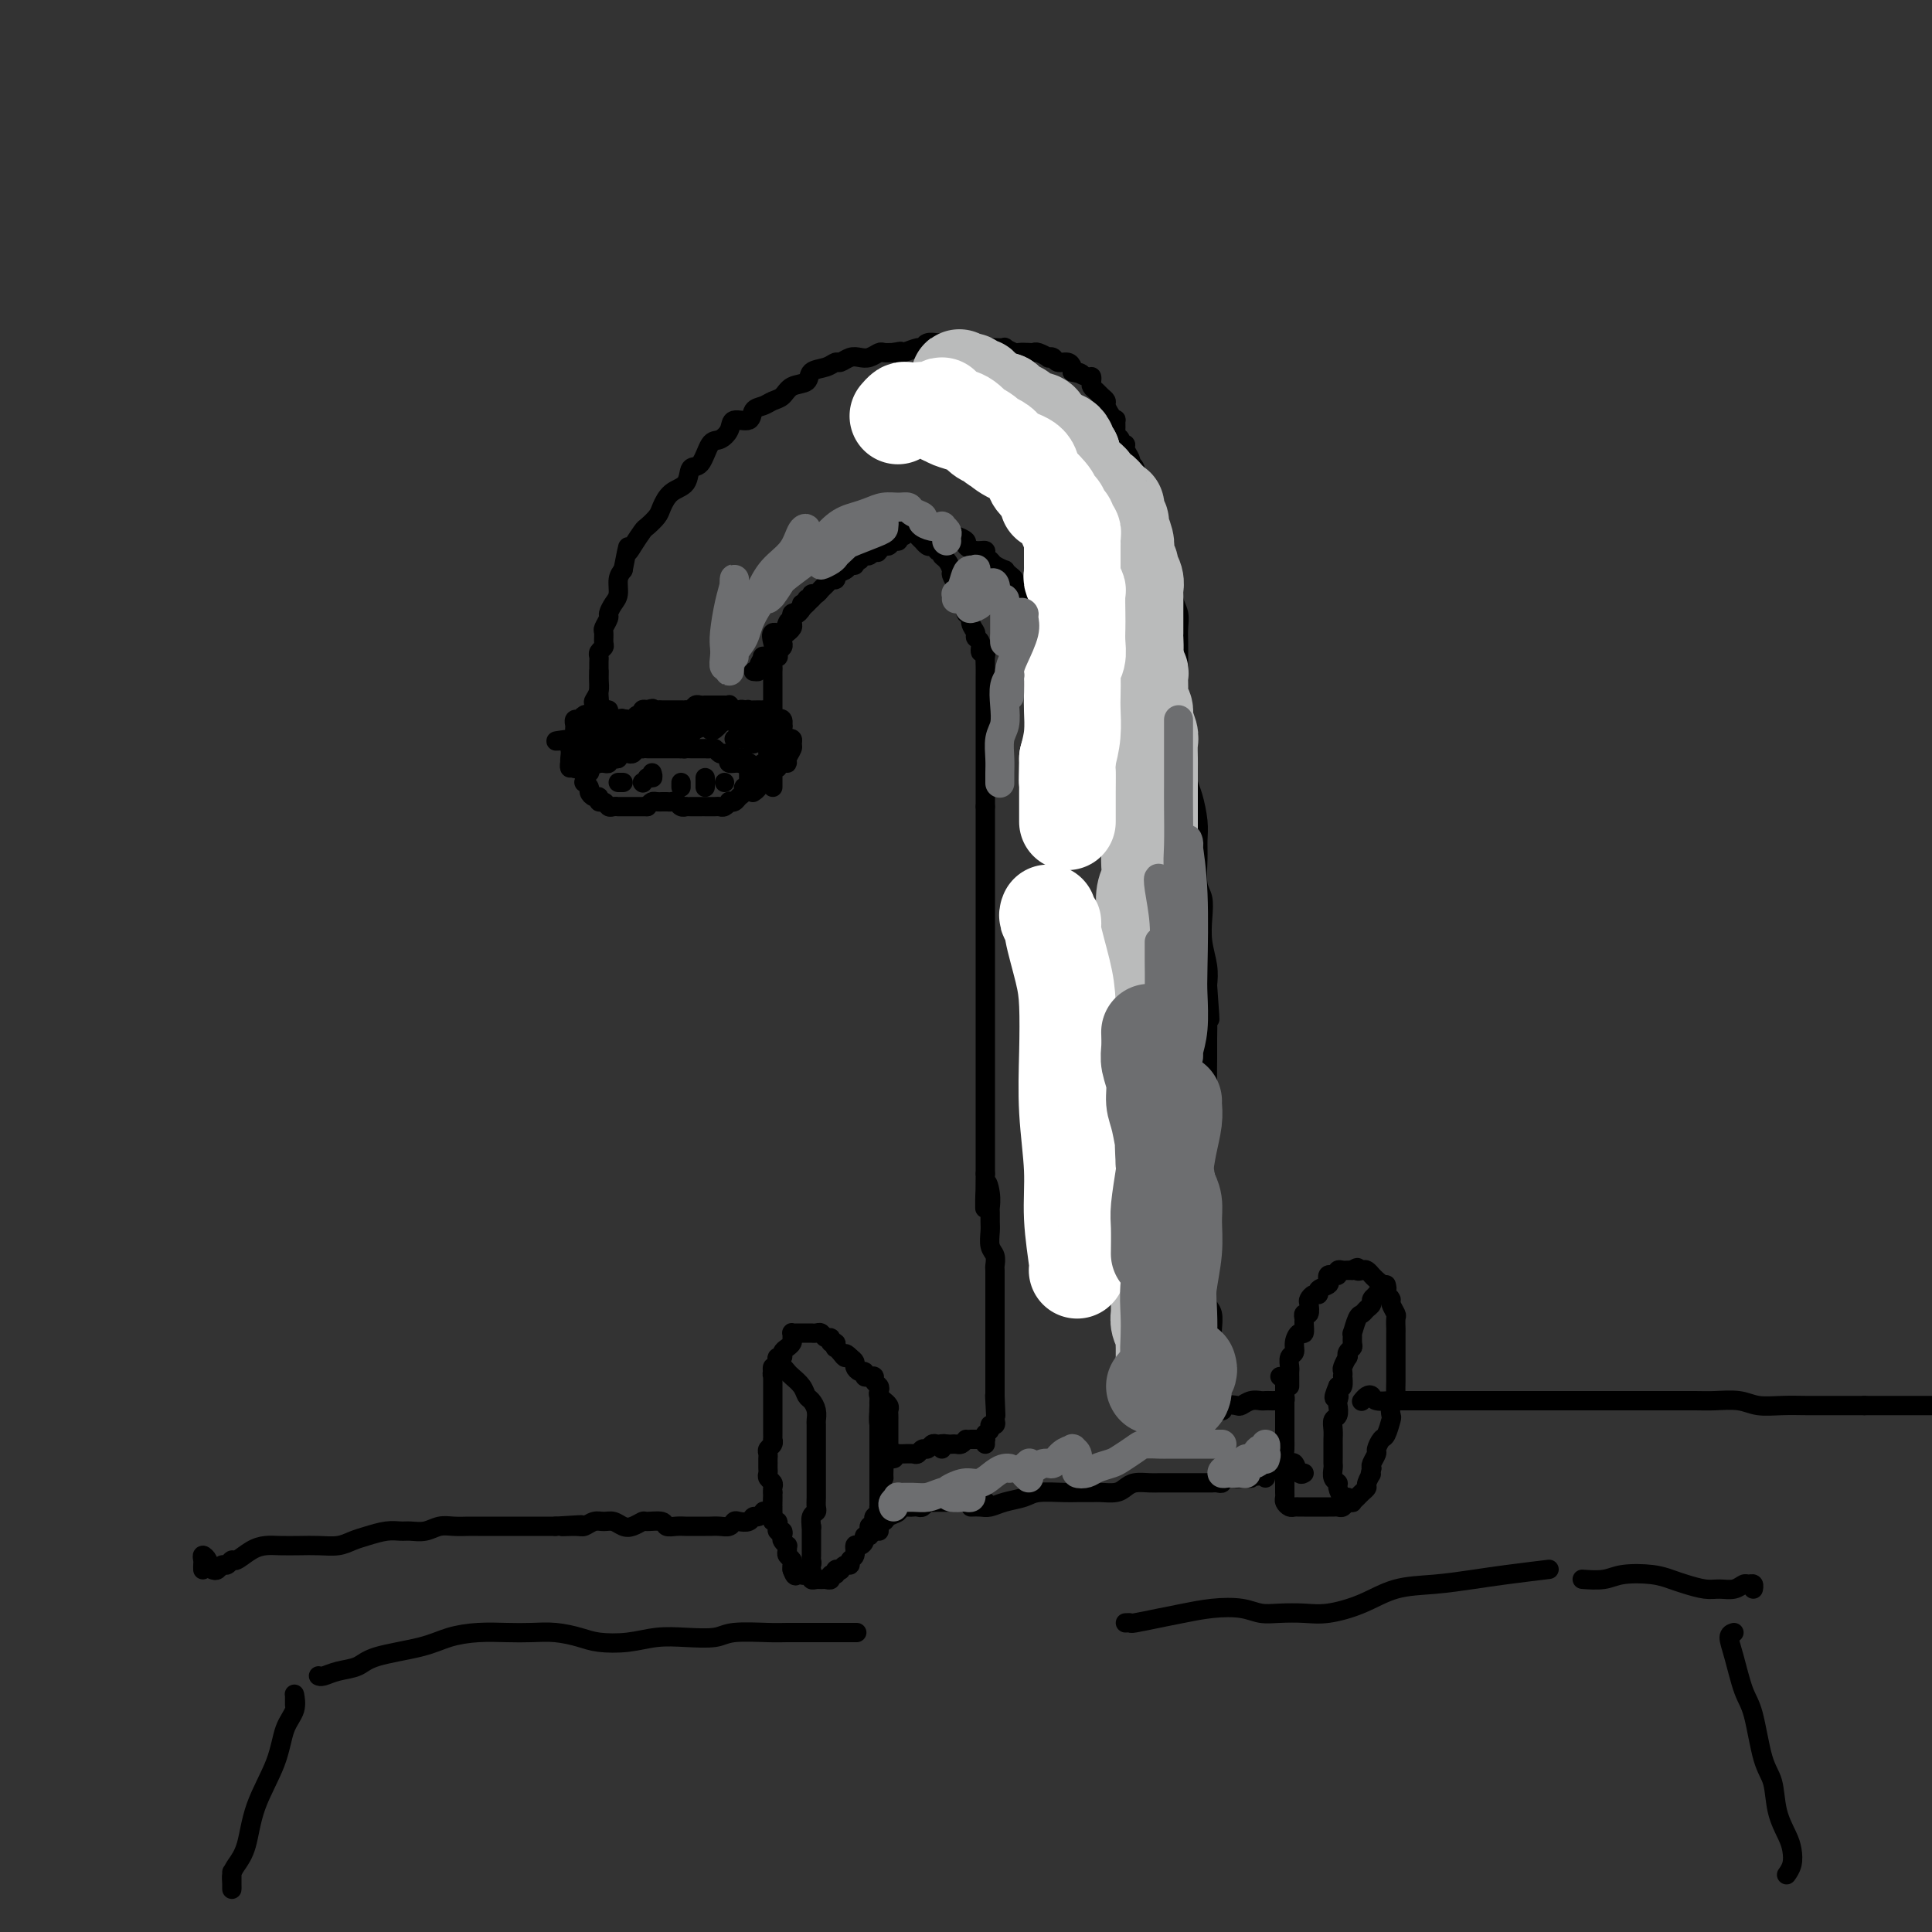 <svg viewBox='0 0 400 400' version='1.1' xmlns='http://www.w3.org/2000/svg' xmlns:xlink='http://www.w3.org/1999/xlink'><rect x="0" y="0" width="400" height="400" fill="#333333" stroke="none"/><g fill='none' stroke='#000000' stroke-width='4' stroke-linecap='round' stroke-linejoin='round'><path d='M122,155c-0.008,-0.934 -0.016,-1.869 0,-2c0.016,-0.131 0.056,0.541 0,0c-0.056,-0.541 -0.207,-2.294 0,-3c0.207,-0.706 0.774,-0.363 1,-1c0.226,-0.637 0.113,-2.253 0,-3c-0.113,-0.747 -0.227,-0.624 0,-1c0.227,-0.376 0.793,-1.253 1,-2c0.207,-0.747 0.054,-1.366 0,-2c-0.054,-0.634 -0.011,-1.283 0,-2c0.011,-0.717 -0.011,-1.500 0,-2c0.011,-0.500 0.056,-0.715 0,-1c-0.056,-0.285 -0.212,-0.638 0,-1c0.212,-0.362 0.793,-0.731 1,-1c0.207,-0.269 0.041,-0.438 0,-1c-0.041,-0.562 0.044,-1.516 0,-2c-0.044,-0.484 -0.218,-0.499 0,-1c0.218,-0.501 0.828,-1.489 1,-2c0.172,-0.511 -0.095,-0.546 0,-1c0.095,-0.454 0.551,-1.328 1,-2c0.449,-0.672 0.890,-1.142 1,-2c0.110,-0.858 -0.111,-2.102 0,-3c0.111,-0.898 0.556,-1.449 1,-2'/><path d='M129,118c1.279,-6.616 0.977,-4.655 1,-4c0.023,0.655 0.373,0.003 1,-1c0.627,-1.003 1.532,-2.356 2,-3c0.468,-0.644 0.500,-0.580 1,-1c0.500,-0.420 1.467,-1.325 2,-2c0.533,-0.675 0.632,-1.119 1,-2c0.368,-0.881 1.005,-2.198 2,-3c0.995,-0.802 2.349,-1.089 3,-2c0.651,-0.911 0.598,-2.446 1,-3c0.402,-0.554 1.257,-0.128 2,-1c0.743,-0.872 1.373,-3.041 2,-4c0.627,-0.959 1.252,-0.709 2,-1c0.748,-0.291 1.618,-1.125 2,-2c0.382,-0.875 0.276,-1.793 1,-2c0.724,-0.207 2.277,0.296 3,0c0.723,-0.296 0.615,-1.393 1,-2c0.385,-0.607 1.263,-0.725 2,-1c0.737,-0.275 1.333,-0.707 2,-1c0.667,-0.293 1.403,-0.445 2,-1c0.597,-0.555 1.053,-1.512 2,-2c0.947,-0.488 2.386,-0.508 3,-1c0.614,-0.492 0.405,-1.456 1,-2c0.595,-0.544 1.994,-0.668 3,-1c1.006,-0.332 1.620,-0.873 2,-1c0.380,-0.127 0.525,0.158 1,0c0.475,-0.158 1.278,-0.760 2,-1c0.722,-0.240 1.362,-0.117 2,0c0.638,0.117 1.274,0.227 2,0c0.726,-0.227 1.542,-0.792 2,-1c0.458,-0.208 0.560,-0.059 1,0c0.440,0.059 1.220,0.030 2,0'/><path d='M185,73c2.377,-0.482 1.318,-0.185 1,0c-0.318,0.185 0.103,0.260 1,0c0.897,-0.260 2.268,-0.854 3,-1c0.732,-0.146 0.825,0.157 1,0c0.175,-0.157 0.430,-0.774 1,-1c0.570,-0.226 1.453,-0.061 2,0c0.547,0.061 0.759,0.017 1,0c0.241,-0.017 0.513,-0.005 1,0c0.487,0.005 1.190,0.005 2,0c0.810,-0.005 1.727,-0.015 2,0c0.273,0.015 -0.100,0.057 0,0c0.100,-0.057 0.671,-0.211 1,0c0.329,0.211 0.415,0.789 1,1c0.585,0.211 1.667,0.057 2,0c0.333,-0.057 -0.084,-0.016 0,0c0.084,0.016 0.671,0.008 1,0c0.329,-0.008 0.402,-0.016 1,0c0.598,0.016 1.722,0.057 2,0c0.278,-0.057 -0.290,-0.211 0,0c0.290,0.211 1.438,0.788 2,1c0.562,0.212 0.536,0.061 1,0c0.464,-0.061 1.416,-0.030 2,0c0.584,0.030 0.801,0.060 1,0c0.199,-0.060 0.381,-0.208 1,0c0.619,0.208 1.675,0.773 2,1c0.325,0.227 -0.081,0.116 0,0c0.081,-0.116 0.649,-0.238 1,0c0.351,0.238 0.486,0.837 1,1c0.514,0.163 1.408,-0.110 2,0c0.592,0.110 0.884,0.603 1,1c0.116,0.397 0.058,0.699 0,1'/><path d='M222,77c3.370,0.864 1.294,0.024 1,0c-0.294,-0.024 1.192,0.767 2,1c0.808,0.233 0.937,-0.092 1,0c0.063,0.092 0.059,0.602 0,1c-0.059,0.398 -0.174,0.683 0,1c0.174,0.317 0.638,0.666 1,1c0.362,0.334 0.623,0.654 1,1c0.377,0.346 0.872,0.718 1,1c0.128,0.282 -0.109,0.475 0,1c0.109,0.525 0.564,1.384 1,2c0.436,0.616 0.853,0.991 1,1c0.147,0.009 0.024,-0.347 0,0c-0.024,0.347 0.050,1.399 0,2c-0.050,0.601 -0.225,0.752 0,1c0.225,0.248 0.849,0.595 1,1c0.151,0.405 -0.169,0.869 0,1c0.169,0.131 0.829,-0.071 1,0c0.171,0.071 -0.147,0.413 0,1c0.147,0.587 0.757,1.418 1,2c0.243,0.582 0.118,0.915 0,1c-0.118,0.085 -0.227,-0.078 0,0c0.227,0.078 0.792,0.398 1,1c0.208,0.602 0.058,1.485 0,2c-0.058,0.515 -0.026,0.663 0,1c0.026,0.337 0.045,0.864 0,1c-0.045,0.136 -0.153,-0.118 0,0c0.153,0.118 0.566,0.609 1,1c0.434,0.391 0.890,0.682 1,1c0.110,0.318 -0.124,0.663 0,1c0.124,0.337 0.607,0.668 1,1c0.393,0.332 0.697,0.666 1,1'/><path d='M239,106c1.486,3.738 0.201,1.582 0,1c-0.201,-0.582 0.682,0.412 1,1c0.318,0.588 0.070,0.772 0,1c-0.070,0.228 0.038,0.499 0,1c-0.038,0.501 -0.221,1.232 0,2c0.221,0.768 0.848,1.574 1,2c0.152,0.426 -0.171,0.473 0,1c0.171,0.527 0.834,1.533 1,2c0.166,0.467 -0.166,0.393 0,1c0.166,0.607 0.829,1.895 1,3c0.171,1.105 -0.150,2.028 0,3c0.150,0.972 0.772,1.995 1,3c0.228,1.005 0.061,1.993 0,3c-0.061,1.007 -0.016,2.032 0,3c0.016,0.968 0.004,1.880 0,3c-0.004,1.120 0.002,2.448 0,4c-0.002,1.552 -0.012,3.329 0,5c0.012,1.671 0.044,3.236 0,5c-0.044,1.764 -0.166,3.728 0,5c0.166,1.272 0.619,1.852 1,3c0.381,1.148 0.691,2.864 1,4c0.309,1.136 0.618,1.690 1,3c0.382,1.310 0.838,3.375 1,5c0.162,1.625 0.030,2.811 0,4c-0.030,1.189 0.044,2.382 0,4c-0.044,1.618 -0.204,3.661 0,5c0.204,1.339 0.773,1.975 1,3c0.227,1.025 0.112,2.440 0,4c-0.112,1.560 -0.223,3.266 0,5c0.223,1.734 0.778,3.495 1,5c0.222,1.505 0.111,2.752 0,4'/><path d='M250,204c0.928,12.478 0.248,5.174 0,3c-0.248,-2.174 -0.066,0.780 0,3c0.066,2.220 0.014,3.704 0,5c-0.014,1.296 0.010,2.405 0,4c-0.010,1.595 -0.055,3.675 0,5c0.055,1.325 0.210,1.894 0,3c-0.210,1.106 -0.785,2.750 -1,4c-0.215,1.250 -0.072,2.105 0,3c0.072,0.895 0.072,1.828 0,3c-0.072,1.172 -0.215,2.582 0,4c0.215,1.418 0.790,2.843 1,4c0.210,1.157 0.056,2.046 0,3c-0.056,0.954 -0.015,1.974 0,3c0.015,1.026 0.004,2.059 0,3c-0.004,0.941 -0.002,1.789 0,3c0.002,1.211 0.004,2.784 0,4c-0.004,1.216 -0.015,2.074 0,3c0.015,0.926 0.057,1.921 0,3c-0.057,1.079 -0.211,2.242 0,3c0.211,0.758 0.789,1.110 1,2c0.211,0.890 0.057,2.317 0,3c-0.057,0.683 -0.015,0.621 0,1c0.015,0.379 0.004,1.201 0,2c-0.004,0.799 -0.001,1.577 0,2c0.001,0.423 0.000,0.492 0,1c-0.000,0.508 -0.000,1.457 0,2c0.000,0.543 0.000,0.682 0,1c-0.000,0.318 -0.000,0.816 0,1c0.000,0.184 0.000,0.052 0,0c-0.000,-0.052 -0.000,-0.026 0,0'/><path d='M251,285c0.155,12.353 0.041,2.737 0,-1c-0.041,-3.737 -0.011,-1.593 0,-1c0.011,0.593 0.003,-0.363 0,-1c-0.003,-0.637 -0.001,-0.954 0,-1c0.001,-0.046 0.000,0.180 0,0c-0.000,-0.180 -0.000,-0.766 0,-1c0.000,-0.234 0.000,-0.117 0,0'/><path d='M124,158c-0.081,0.008 -0.163,0.016 0,0c0.163,-0.016 0.569,-0.056 1,0c0.431,0.056 0.885,0.207 1,0c0.115,-0.207 -0.110,-0.773 0,-1c0.110,-0.227 0.554,-0.114 1,0c0.446,0.114 0.893,0.228 1,0c0.107,-0.228 -0.126,-0.797 0,-1c0.126,-0.203 0.612,-0.040 1,0c0.388,0.040 0.678,-0.042 1,0c0.322,0.042 0.677,0.207 1,0c0.323,-0.207 0.615,-0.788 1,-1c0.385,-0.212 0.864,-0.057 1,0c0.136,0.057 -0.069,0.015 0,0c0.069,-0.015 0.414,-0.004 1,0c0.586,0.004 1.414,0.001 2,0c0.586,-0.001 0.931,-0.000 1,0c0.069,0.000 -0.136,0.000 0,0c0.136,-0.000 0.614,-0.000 1,0c0.386,0.000 0.681,0.000 1,0c0.319,-0.000 0.663,-0.000 1,0c0.337,0.000 0.669,0.000 1,0'/><path d='M141,155c2.869,-0.464 1.542,-0.124 1,0c-0.542,0.124 -0.299,0.033 0,0c0.299,-0.033 0.654,-0.009 1,0c0.346,0.009 0.684,0.003 1,0c0.316,-0.003 0.609,-0.002 1,0c0.391,0.002 0.878,0.004 1,0c0.122,-0.004 -0.122,-0.015 0,0c0.122,0.015 0.611,0.057 1,0c0.389,-0.057 0.678,-0.212 1,0c0.322,0.212 0.678,0.793 1,1c0.322,0.207 0.611,0.042 1,0c0.389,-0.042 0.879,0.040 1,0c0.121,-0.040 -0.126,-0.203 0,0c0.126,0.203 0.626,0.773 1,1c0.374,0.227 0.622,0.113 1,0c0.378,-0.113 0.886,-0.223 1,0c0.114,0.223 -0.166,0.781 0,1c0.166,0.219 0.776,0.100 1,0c0.224,-0.100 0.060,-0.182 0,0c-0.060,0.182 -0.016,0.626 0,1c0.016,0.374 0.004,0.678 0,1c-0.004,0.322 -0.001,0.664 0,1c0.001,0.336 0.001,0.668 0,1'/><path d='M155,162c0.292,0.709 0.023,-0.017 0,0c-0.023,0.017 0.201,0.779 0,1c-0.201,0.221 -0.828,-0.098 -1,0c-0.172,0.098 0.112,0.614 0,1c-0.112,0.386 -0.621,0.643 -1,1c-0.379,0.357 -0.627,0.814 -1,1c-0.373,0.186 -0.872,0.103 -1,0c-0.128,-0.103 0.116,-0.224 0,0c-0.116,0.224 -0.591,0.792 -1,1c-0.409,0.208 -0.753,0.056 -1,0c-0.247,-0.056 -0.398,-0.015 -1,0c-0.602,0.015 -1.654,0.004 -2,0c-0.346,-0.004 0.013,-0.001 0,0c-0.013,0.001 -0.399,0.001 -1,0c-0.601,-0.001 -1.418,-0.004 -2,0c-0.582,0.004 -0.930,0.015 -1,0c-0.070,-0.015 0.136,-0.057 0,0c-0.136,0.057 -0.615,0.211 -1,0c-0.385,-0.211 -0.677,-0.789 -1,-1c-0.323,-0.211 -0.678,-0.056 -1,0c-0.322,0.056 -0.611,0.014 -1,0c-0.389,-0.014 -0.878,-0.001 -1,0c-0.122,0.001 0.122,-0.010 0,0c-0.122,0.010 -0.610,0.041 -1,0c-0.390,-0.041 -0.683,-0.155 -1,0c-0.317,0.155 -0.659,0.577 -1,1'/><path d='M134,167c-2.715,-0.000 -1.501,-0.000 -1,0c0.501,0.000 0.289,0.000 0,0c-0.289,-0.000 -0.656,-0.000 -1,0c-0.344,0.000 -0.666,0.000 -1,0c-0.334,-0.000 -0.681,-0.000 -1,0c-0.319,0.000 -0.610,0.001 -1,0c-0.390,-0.001 -0.878,-0.004 -1,0c-0.122,0.004 0.121,0.016 0,0c-0.121,-0.016 -0.606,-0.061 -1,0c-0.394,0.061 -0.697,0.227 -1,0c-0.303,-0.227 -0.607,-0.849 -1,-1c-0.393,-0.151 -0.875,0.167 -1,0c-0.125,-0.167 0.106,-0.819 0,-1c-0.106,-0.181 -0.550,0.110 -1,0c-0.450,-0.110 -0.905,-0.621 -1,-1c-0.095,-0.379 0.170,-0.627 0,-1c-0.170,-0.373 -0.774,-0.870 -1,-1c-0.226,-0.130 -0.074,0.106 0,0c0.074,-0.106 0.071,-0.554 0,-1c-0.071,-0.446 -0.212,-0.889 0,-1c0.212,-0.111 0.775,0.111 1,0c0.225,-0.111 0.113,-0.556 0,-1'/><path d='M122,159c-0.221,-1.305 0.725,-1.068 1,-1c0.275,0.068 -0.122,-0.033 0,0c0.122,0.033 0.764,0.201 1,0c0.236,-0.201 0.068,-0.772 0,-1c-0.068,-0.228 -0.034,-0.114 0,0'/><path d='M124,155c0.111,-0.022 0.222,-0.045 0,0c-0.222,0.045 -0.777,0.157 -1,0c-0.223,-0.157 -0.113,-0.582 0,-1c0.113,-0.418 0.229,-0.830 0,-1c-0.229,-0.170 -0.804,-0.097 -1,0c-0.196,0.097 -0.015,0.218 0,0c0.015,-0.218 -0.137,-0.777 0,-1c0.137,-0.223 0.561,-0.111 1,0c0.439,0.111 0.891,0.222 1,0c0.109,-0.222 -0.126,-0.776 0,-1c0.126,-0.224 0.611,-0.116 1,0c0.389,0.116 0.682,0.241 1,0c0.318,-0.241 0.663,-0.848 1,-1c0.337,-0.152 0.667,0.151 1,0c0.333,-0.151 0.667,-0.758 1,-1c0.333,-0.242 0.663,-0.121 1,0c0.337,0.121 0.682,0.242 1,0c0.318,-0.242 0.611,-0.848 1,-1c0.389,-0.152 0.874,0.152 1,0c0.126,-0.152 -0.107,-0.758 0,-1c0.107,-0.242 0.553,-0.121 1,0'/><path d='M134,147c1.730,-0.619 1.055,-0.166 1,0c-0.055,0.166 0.510,0.044 1,0c0.490,-0.044 0.905,-0.012 1,0c0.095,0.012 -0.129,0.003 0,0c0.129,-0.003 0.613,-0.001 1,0c0.387,0.001 0.677,-0.000 1,0c0.323,0.000 0.678,0.001 1,0c0.322,-0.001 0.611,-0.004 1,0c0.389,0.004 0.877,0.015 1,0c0.123,-0.015 -0.121,-0.057 0,0c0.121,0.057 0.606,0.211 1,0c0.394,-0.211 0.697,-0.789 1,-1c0.303,-0.211 0.606,-0.057 1,0c0.394,0.057 0.879,0.015 1,0c0.121,-0.015 -0.123,-0.004 0,0c0.123,0.004 0.611,0.001 1,0c0.389,-0.001 0.678,-0.001 1,0c0.322,0.001 0.678,0.004 1,0c0.322,-0.004 0.611,-0.015 1,0c0.389,0.015 0.877,0.056 1,0c0.123,-0.056 -0.121,-0.207 0,0c0.121,0.207 0.606,0.774 1,1c0.394,0.226 0.697,0.113 1,0c0.303,-0.113 0.607,-0.226 1,0c0.393,0.226 0.875,0.792 1,1c0.125,0.208 -0.107,0.060 0,0c0.107,-0.060 0.554,-0.030 1,0'/><path d='M156,148c3.570,0.377 1.496,0.818 1,1c-0.496,0.182 0.585,0.103 1,0c0.415,-0.103 0.164,-0.230 0,0c-0.164,0.230 -0.240,0.817 0,1c0.240,0.183 0.796,-0.039 1,0c0.204,0.039 0.055,0.339 0,1c-0.055,0.661 -0.015,1.683 0,2c0.015,0.317 0.005,-0.070 0,0c-0.005,0.070 -0.005,0.597 0,1c0.005,0.403 0.015,0.682 0,1c-0.015,0.318 -0.057,0.677 0,1c0.057,0.323 0.211,0.611 0,1c-0.211,0.389 -0.789,0.877 -1,1c-0.211,0.123 -0.055,-0.121 0,0c0.055,0.121 0.011,0.606 0,1c-0.011,0.394 0.012,0.697 0,1c-0.012,0.303 -0.060,0.607 0,1c0.060,0.393 0.226,0.876 0,1c-0.226,0.124 -0.844,-0.111 -1,0c-0.156,0.111 0.150,0.568 0,1c-0.150,0.432 -0.757,0.838 -1,1c-0.243,0.162 -0.121,0.081 0,0'/><path d='M160,150c0.000,-0.325 0.000,-0.650 0,-1c-0.000,-0.350 -0.000,-0.727 0,-1c0.000,-0.273 0.000,-0.444 0,-1c-0.000,-0.556 -0.000,-1.497 0,-2c0.000,-0.503 0.000,-0.569 0,-1c-0.000,-0.431 -0.001,-1.229 0,-2c0.001,-0.771 0.004,-1.517 0,-2c-0.004,-0.483 -0.015,-0.703 0,-1c0.015,-0.297 0.056,-0.671 0,-1c-0.056,-0.329 -0.207,-0.613 0,-1c0.207,-0.387 0.774,-0.877 1,-1c0.226,-0.123 0.112,0.122 0,0c-0.112,-0.122 -0.222,-0.611 0,-1c0.222,-0.389 0.776,-0.678 1,-1c0.224,-0.322 0.116,-0.678 0,-1c-0.116,-0.322 -0.241,-0.611 0,-1c0.241,-0.389 0.849,-0.877 1,-1c0.151,-0.123 -0.157,0.121 0,0c0.157,-0.121 0.777,-0.607 1,-1c0.223,-0.393 0.050,-0.693 0,-1c-0.050,-0.307 0.025,-0.621 0,-1c-0.025,-0.379 -0.150,-0.823 0,-1c0.150,-0.177 0.575,-0.089 1,0'/><path d='M165,127c0.708,-1.504 -0.022,-0.263 0,0c0.022,0.263 0.794,-0.450 1,-1c0.206,-0.550 -0.156,-0.936 0,-1c0.156,-0.064 0.829,0.194 1,0c0.171,-0.194 -0.162,-0.840 0,-1c0.162,-0.160 0.817,0.165 1,0c0.183,-0.165 -0.106,-0.819 0,-1c0.106,-0.181 0.606,0.110 1,0c0.394,-0.110 0.680,-0.621 1,-1c0.320,-0.379 0.673,-0.627 1,-1c0.327,-0.373 0.626,-0.871 1,-1c0.374,-0.129 0.821,0.110 1,0c0.179,-0.110 0.089,-0.569 0,-1c-0.089,-0.431 -0.177,-0.832 0,-1c0.177,-0.168 0.621,-0.102 1,0c0.379,0.102 0.694,0.238 1,0c0.306,-0.238 0.603,-0.852 1,-1c0.397,-0.148 0.894,0.170 1,0c0.106,-0.170 -0.179,-0.830 0,-1c0.179,-0.170 0.821,0.148 1,0c0.179,-0.148 -0.107,-0.761 0,-1c0.107,-0.239 0.606,-0.103 1,0c0.394,0.103 0.684,0.172 1,0c0.316,-0.172 0.658,-0.586 1,-1'/><path d='M181,114c2.714,-2.029 1.501,-0.600 1,0c-0.501,0.600 -0.288,0.372 0,0c0.288,-0.372 0.651,-0.888 1,-1c0.349,-0.112 0.685,0.181 1,0c0.315,-0.181 0.609,-0.837 1,-1c0.391,-0.163 0.878,0.166 1,0c0.122,-0.166 -0.122,-0.826 0,-1c0.122,-0.174 0.611,0.140 1,0c0.389,-0.140 0.678,-0.732 1,-1c0.322,-0.268 0.678,-0.212 1,0c0.322,0.212 0.611,0.579 1,1c0.389,0.421 0.879,0.896 1,1c0.121,0.104 -0.126,-0.165 0,0c0.126,0.165 0.625,0.762 1,1c0.375,0.238 0.626,0.115 1,0c0.374,-0.115 0.870,-0.223 1,0c0.130,0.223 -0.106,0.778 0,1c0.106,0.222 0.553,0.111 1,0'/><path d='M195,114c0.885,0.815 0.097,0.851 0,1c-0.097,0.149 0.499,0.410 1,1c0.501,0.590 0.909,1.508 1,2c0.091,0.492 -0.134,0.556 0,1c0.134,0.444 0.629,1.266 1,2c0.371,0.734 0.620,1.379 1,2c0.380,0.621 0.890,1.217 1,2c0.110,0.783 -0.182,1.754 0,2c0.182,0.246 0.837,-0.234 1,0c0.163,0.234 -0.168,1.181 0,2c0.168,0.819 0.833,1.511 1,2c0.167,0.489 -0.166,0.774 0,1c0.166,0.226 0.829,0.392 1,1c0.171,0.608 -0.150,1.659 0,2c0.150,0.341 0.772,-0.027 1,0c0.228,0.027 0.061,0.448 0,1c-0.061,0.552 -0.016,1.235 0,2c0.016,0.765 0.004,1.613 0,2c-0.004,0.387 -0.001,0.312 0,1c0.001,0.688 0.000,2.138 0,3c-0.000,0.862 -0.000,1.137 0,2c0.000,0.863 0.000,2.314 0,3c-0.000,0.686 -0.000,0.605 0,1c0.000,0.395 0.000,1.265 0,2c-0.000,0.735 -0.000,1.336 0,2c0.000,0.664 0.000,1.389 0,2c-0.000,0.611 -0.000,1.106 0,2c0.000,0.894 0.000,2.188 0,3c-0.000,0.812 -0.000,1.142 0,2c0.000,0.858 0.000,2.245 0,3c-0.000,0.755 -0.000,0.877 0,1'/><path d='M204,167c0.000,5.154 0.000,3.539 0,3c0.000,-0.539 0.000,-0.004 0,1c0.000,1.004 0.000,2.476 0,3c0.000,0.524 -0.000,0.101 0,1c0.000,0.899 -0.000,3.122 0,4c0.000,0.878 0.000,0.412 0,1c0.000,0.588 0.000,2.230 0,3c0.000,0.770 -0.000,0.668 0,1c0.000,0.332 0.000,1.099 0,2c0.000,0.901 0.000,1.935 0,3c0.000,1.065 0.000,2.162 0,3c0.000,0.838 0.000,1.418 0,2c0.000,0.582 -0.000,1.165 0,2c0.000,0.835 0.000,1.921 0,3c0.000,1.079 0.000,2.151 0,3c0.000,0.849 0.000,1.476 0,2c0.000,0.524 0.000,0.944 0,2c0.000,1.056 0.000,2.748 0,4c0.000,1.252 0.000,2.064 0,3c0.000,0.936 0.000,1.994 0,3c0.000,1.006 0.000,1.959 0,3c0.000,1.041 0.000,2.170 0,3c0.000,0.830 0.000,1.361 0,2c0.000,0.639 0.000,1.386 0,2c0.000,0.614 0.000,1.095 0,2c0.000,0.905 0.000,2.234 0,3c0.000,0.766 0.000,0.968 0,2c0.000,1.032 0.000,2.895 0,4c0.000,1.105 0.000,1.451 0,2c0.000,0.549 0.000,1.300 0,2c0.000,0.700 0.000,1.350 0,2'/><path d='M204,243c-0.061,12.422 -0.212,5.478 0,3c0.212,-2.478 0.789,-0.491 1,1c0.211,1.491 0.055,2.486 0,3c-0.055,0.514 -0.011,0.546 0,1c0.011,0.454 -0.011,1.330 0,2c0.011,0.670 0.056,1.134 0,2c-0.056,0.866 -0.211,2.133 0,3c0.211,0.867 0.789,1.335 1,2c0.211,0.665 0.057,1.526 0,2c-0.057,0.474 -0.015,0.561 0,1c0.015,0.439 0.004,1.231 0,2c-0.004,0.769 -0.001,1.516 0,2c0.001,0.484 0.000,0.706 0,1c-0.000,0.294 -0.000,0.659 0,1c0.000,0.341 0.000,0.658 0,1c-0.000,0.342 -0.000,0.708 0,1c0.000,0.292 0.000,0.511 0,1c-0.000,0.489 -0.000,1.248 0,2c0.000,0.752 0.000,1.496 0,2c-0.000,0.504 -0.000,0.769 0,1c0.000,0.231 0.000,0.429 0,1c-0.000,0.571 -0.000,1.516 0,2c0.000,0.484 0.000,0.507 0,1c-0.000,0.493 -0.000,1.456 0,2c0.000,0.544 0.000,0.671 0,1c-0.000,0.329 -0.000,0.862 0,1c0.000,0.138 0.000,-0.118 0,0c-0.000,0.118 -0.000,0.609 0,1c0.000,0.391 0.000,0.682 0,1c-0.000,0.318 -0.000,0.662 0,1c0.000,0.338 0.000,0.669 0,1'/><path d='M206,289c0.311,7.378 0.089,2.822 0,1c-0.089,-1.822 -0.044,-0.911 0,0'/><path d='M156,139c0.457,0.051 0.915,0.102 1,0c0.085,-0.102 -0.201,-0.359 0,-1c0.201,-0.641 0.889,-1.668 1,-2c0.111,-0.332 -0.356,0.032 0,0c0.356,-0.032 1.534,-0.460 2,-1c0.466,-0.540 0.219,-1.191 0,-2c-0.219,-0.809 -0.410,-1.774 0,-2c0.410,-0.226 1.422,0.288 2,0c0.578,-0.288 0.722,-1.376 1,-2c0.278,-0.624 0.689,-0.782 1,-1c0.311,-0.218 0.521,-0.496 1,-1c0.479,-0.504 1.226,-1.234 2,-2c0.774,-0.766 1.573,-1.567 2,-2c0.427,-0.433 0.480,-0.496 1,-1c0.520,-0.504 1.505,-1.448 2,-2c0.495,-0.552 0.499,-0.711 1,-1c0.501,-0.289 1.500,-0.708 2,-1c0.500,-0.292 0.501,-0.456 1,-1c0.499,-0.544 1.495,-1.469 2,-2c0.505,-0.531 0.520,-0.667 1,-1c0.480,-0.333 1.425,-0.864 2,-1c0.575,-0.136 0.779,0.122 1,0c0.221,-0.122 0.458,-0.625 1,-1c0.542,-0.375 1.388,-0.622 2,-1c0.612,-0.378 0.990,-0.887 1,-1c0.010,-0.113 -0.349,0.170 0,0c0.349,-0.170 1.406,-0.791 2,-1c0.594,-0.209 0.726,-0.004 1,0c0.274,0.004 0.689,-0.191 1,0c0.311,0.191 0.517,0.769 1,1c0.483,0.231 1.241,0.116 2,0'/><path d='M193,110c1.257,0.172 1.900,0.102 2,0c0.100,-0.102 -0.343,-0.235 0,0c0.343,0.235 1.470,0.837 2,1c0.530,0.163 0.461,-0.115 1,0c0.539,0.115 1.685,0.622 2,1c0.315,0.378 -0.199,0.626 0,1c0.199,0.374 1.113,0.873 2,1c0.887,0.127 1.748,-0.120 2,0c0.252,0.120 -0.105,0.606 0,1c0.105,0.394 0.672,0.697 1,1c0.328,0.303 0.418,0.606 1,1c0.582,0.394 1.658,0.879 2,1c0.342,0.121 -0.049,-0.123 0,0c0.049,0.123 0.538,0.611 1,1c0.462,0.389 0.898,0.678 1,1c0.102,0.322 -0.130,0.678 0,1c0.130,0.322 0.624,0.611 1,1c0.376,0.389 0.636,0.879 1,1c0.364,0.121 0.832,-0.126 1,0c0.168,0.126 0.035,0.626 0,1c-0.035,0.374 0.028,0.622 0,1c-0.028,0.378 -0.147,0.886 0,1c0.147,0.114 0.562,-0.166 1,0c0.438,0.166 0.901,0.776 1,1c0.099,0.224 -0.166,0.060 0,0c0.166,-0.060 0.762,-0.017 1,0c0.238,0.017 0.119,0.009 0,0'/><path d='M128,162c0.417,0.000 0.833,0.000 1,0c0.167,0.000 0.083,0.000 0,0'/><path d='M133,162c0.000,0.000 0.100,0.100 0.1,0.1'/><path d='M135,160c0.143,0.423 0.286,0.845 0,1c-0.286,0.155 -1.000,0.042 -1,0c0.000,-0.042 0.714,-0.012 1,0c0.286,0.012 0.143,0.006 0,0'/><path d='M141,162c0.000,0.417 0.000,0.833 0,1c0.000,0.167 0.000,0.083 0,0'/><path d='M146,161c0.000,0.452 0.000,0.905 0,1c0.000,0.095 0.000,-0.167 0,0c0.000,0.167 0.000,0.762 0,1c0.000,0.238 0.000,0.119 0,0'/><path d='M150,162c0.000,0.000 0.000,0.000 0,0c0.000,0.000 0.000,0.000 0,0'/><path d='M124,139c-0.000,0.420 -0.000,0.840 0,1c0.000,0.160 0.001,0.061 0,0c-0.001,-0.061 -0.004,-0.085 0,0c0.004,0.085 0.015,0.278 0,1c-0.015,0.722 -0.057,1.972 0,3c0.057,1.028 0.211,1.835 0,3c-0.211,1.165 -0.789,2.687 -1,4c-0.211,1.313 -0.057,2.415 0,3c0.057,0.585 0.015,0.651 0,1c-0.015,0.349 -0.004,0.981 0,1c0.004,0.019 0.001,-0.575 0,-1c-0.001,-0.425 -0.000,-0.681 0,-1c0.000,-0.319 0.000,-0.700 0,-1c-0.000,-0.300 0.000,-0.520 0,-1c-0.000,-0.480 -0.001,-1.221 0,-1c0.001,0.221 0.004,1.405 0,2c-0.004,0.595 -0.014,0.602 0,1c0.014,0.398 0.053,1.188 0,2c-0.053,0.812 -0.196,1.648 0,2c0.196,0.352 0.732,0.221 1,0c0.268,-0.221 0.268,-0.534 0,-1c-0.268,-0.466 -0.803,-1.087 -1,-1c-0.197,0.087 -0.056,0.882 0,1c0.056,0.118 0.028,-0.441 0,-1'/><path d='M123,156c-0.156,2.422 -0.044,-0.022 0,-1c0.044,-0.978 0.022,-0.489 0,0'/><path d='M126,147c-0.455,-0.113 -0.909,-0.227 -1,0c-0.091,0.227 0.183,0.793 0,1c-0.183,0.207 -0.822,0.054 -1,0c-0.178,-0.054 0.106,-0.011 0,0c-0.106,0.011 -0.603,-0.011 -1,0c-0.397,0.011 -0.694,0.056 -1,0c-0.306,-0.056 -0.622,-0.212 -1,0c-0.378,0.212 -0.819,0.792 -1,1c-0.181,0.208 -0.101,0.043 0,0c0.101,-0.043 0.223,0.035 0,0c-0.223,-0.035 -0.792,-0.183 -1,0c-0.208,0.183 -0.057,0.697 0,1c0.057,0.303 0.019,0.395 0,1c-0.019,0.605 -0.019,1.721 0,2c0.019,0.279 0.058,-0.280 0,0c-0.058,0.280 -0.212,1.399 0,2c0.212,0.601 0.789,0.683 1,1c0.211,0.317 0.057,0.870 0,1c-0.057,0.130 -0.015,-0.161 0,0c0.015,0.161 0.004,0.774 0,1c-0.004,0.226 -0.001,0.065 0,0c0.001,-0.065 0.001,-0.032 0,0'/><path d='M158,152c0.307,-0.762 0.615,-1.525 1,-2c0.385,-0.475 0.849,-0.663 1,-1c0.151,-0.337 -0.011,-0.822 0,-1c0.011,-0.178 0.195,-0.048 0,0c-0.195,0.048 -0.770,0.014 -1,0c-0.230,-0.014 -0.115,-0.007 0,0'/><path d='M159,148c0.099,-0.423 0.199,-0.846 0,-1c-0.199,-0.154 -0.696,-0.037 -1,0c-0.304,0.037 -0.414,-0.004 -1,0c-0.586,0.004 -1.649,0.054 -2,0c-0.351,-0.054 0.009,-0.211 0,0c-0.009,0.211 -0.386,0.788 -1,1c-0.614,0.212 -1.464,0.057 -2,0c-0.536,-0.057 -0.759,-0.016 -1,0c-0.241,0.016 -0.502,0.008 -1,0c-0.498,-0.008 -1.234,-0.016 -2,0c-0.766,0.016 -1.564,0.057 -2,0c-0.436,-0.057 -0.512,-0.211 -1,0c-0.488,0.211 -1.388,0.789 -2,1c-0.612,0.211 -0.938,0.057 -1,0c-0.062,-0.057 0.138,-0.015 0,0c-0.138,0.015 -0.616,0.004 -1,0c-0.384,-0.004 -0.676,-0.001 -1,0c-0.324,0.001 -0.681,0.000 -1,0c-0.319,-0.000 -0.601,-0.000 -1,0c-0.399,0.000 -0.914,0.000 -1,0c-0.086,-0.000 0.257,-0.000 0,0c-0.257,0.000 -1.116,0.000 -2,0c-0.884,-0.000 -1.795,-0.000 -2,0c-0.205,0.000 0.296,0.000 0,0c-0.296,-0.000 -1.387,-0.000 -2,0c-0.613,0.000 -0.746,0.000 -1,0c-0.254,-0.000 -0.627,-0.000 -1,0'/><path d='M129,149c-4.876,0.155 -2.067,0.042 -1,0c1.067,-0.042 0.392,-0.013 0,0c-0.392,0.013 -0.500,0.009 -1,0c-0.500,-0.009 -1.391,-0.023 -2,0c-0.609,0.023 -0.934,0.083 -1,0c-0.066,-0.083 0.129,-0.309 0,0c-0.129,0.309 -0.582,1.153 -1,2c-0.418,0.847 -0.800,1.699 -1,2c-0.200,0.301 -0.217,0.052 0,0c0.217,-0.052 0.670,0.092 1,0c0.330,-0.092 0.538,-0.420 1,-1c0.462,-0.580 1.178,-1.413 2,-2c0.822,-0.587 1.751,-0.928 2,-1c0.249,-0.072 -0.182,0.127 0,0c0.182,-0.127 0.976,-0.579 1,0c0.024,0.579 -0.723,2.187 -1,3c-0.277,0.813 -0.083,0.829 0,1c0.083,0.171 0.054,0.497 0,1c-0.054,0.503 -0.134,1.183 0,1c0.134,-0.183 0.482,-1.229 1,-2c0.518,-0.771 1.206,-1.268 2,-2c0.794,-0.732 1.692,-1.699 2,-2c0.308,-0.301 0.024,0.062 0,0c-0.024,-0.062 0.210,-0.550 0,0c-0.210,0.550 -0.866,2.139 -1,3c-0.134,0.861 0.253,0.994 0,1c-0.253,0.006 -1.145,-0.114 -1,0c0.145,0.114 1.327,0.461 2,0c0.673,-0.461 0.836,-1.731 1,-3'/><path d='M134,150c1.306,-0.972 1.569,-0.901 2,-1c0.431,-0.099 1.028,-0.369 1,0c-0.028,0.369 -0.680,1.378 -1,2c-0.320,0.622 -0.307,0.856 0,1c0.307,0.144 0.908,0.197 1,0c0.092,-0.197 -0.326,-0.644 0,-1c0.326,-0.356 1.395,-0.622 2,-1c0.605,-0.378 0.747,-0.869 1,-1c0.253,-0.131 0.618,0.099 1,0c0.382,-0.099 0.781,-0.527 1,0c0.219,0.527 0.258,2.009 0,3c-0.258,0.991 -0.812,1.492 -1,2c-0.188,0.508 -0.009,1.023 0,1c0.009,-0.023 -0.153,-0.584 0,-1c0.153,-0.416 0.619,-0.686 1,-1c0.381,-0.314 0.675,-0.672 1,-1c0.325,-0.328 0.679,-0.625 1,-1c0.321,-0.375 0.607,-0.829 1,-1c0.393,-0.171 0.892,-0.058 1,0c0.108,0.058 -0.174,0.061 0,0c0.174,-0.061 0.805,-0.184 1,0c0.195,0.184 -0.047,0.676 0,1c0.047,0.324 0.384,0.478 1,0c0.616,-0.478 1.512,-1.590 2,-2c0.488,-0.410 0.568,-0.117 1,0c0.432,0.117 1.216,0.059 2,0'/><path d='M153,149c1.243,-0.033 0.350,0.383 0,1c-0.350,0.617 -0.158,1.433 0,2c0.158,0.567 0.281,0.884 0,1c-0.281,0.116 -0.966,0.030 -1,0c-0.034,-0.030 0.583,-0.003 1,0c0.417,0.003 0.633,-0.017 1,0c0.367,0.017 0.886,0.071 1,0c0.114,-0.071 -0.177,-0.268 0,0c0.177,0.268 0.821,1.000 1,1c0.179,0.000 -0.106,-0.731 0,-1c0.106,-0.269 0.603,-0.075 1,0c0.397,0.075 0.695,0.032 1,0c0.305,-0.032 0.618,-0.051 1,0c0.382,0.051 0.835,0.174 1,0c0.165,-0.174 0.044,-0.644 0,-1c-0.044,-0.356 -0.012,-0.598 0,-1c0.012,-0.402 0.003,-0.963 0,-1c-0.003,-0.037 -0.001,0.452 0,1c0.001,0.548 0.000,1.157 0,2c-0.000,0.843 -0.000,1.922 0,3'/><path d='M160,156c0.000,1.288 0.000,1.507 0,2c-0.000,0.493 -0.000,1.261 0,2c0.000,0.739 0.000,1.450 0,2c-0.000,0.550 -0.001,0.941 0,1c0.001,0.059 0.004,-0.212 0,-1c-0.004,-0.788 -0.015,-2.093 0,-3c0.015,-0.907 0.057,-1.418 0,-2c-0.057,-0.582 -0.211,-1.236 0,-2c0.211,-0.764 0.789,-1.636 1,-2c0.211,-0.364 0.057,-0.218 0,0c-0.057,0.218 -0.015,0.508 0,1c0.015,0.492 0.004,1.187 0,2c-0.004,0.813 -0.002,1.744 0,2c0.002,0.256 0.004,-0.162 0,0c-0.004,0.162 -0.016,0.903 0,1c0.016,0.097 0.058,-0.451 0,-1c-0.058,-0.549 -0.216,-1.101 0,-2c0.216,-0.899 0.808,-2.147 1,-3c0.192,-0.853 -0.015,-1.313 0,-2c0.015,-0.687 0.253,-1.603 0,-2c-0.253,-0.397 -0.996,-0.275 -1,0c-0.004,0.275 0.731,0.703 1,1c0.269,0.297 0.072,0.465 0,1c-0.072,0.535 -0.021,1.439 0,2c0.021,0.561 0.010,0.781 0,1'/><path d='M162,154c0.017,0.911 0.061,0.688 0,1c-0.061,0.312 -0.227,1.159 0,1c0.227,-0.159 0.846,-1.322 1,-2c0.154,-0.678 -0.159,-0.869 0,-1c0.159,-0.131 0.789,-0.203 1,0c0.211,0.203 0.002,0.681 0,1c-0.002,0.319 0.203,0.481 0,1c-0.203,0.519 -0.813,1.397 -1,2c-0.187,0.603 0.049,0.933 0,1c-0.049,0.067 -0.383,-0.128 -1,0c-0.617,0.128 -1.516,0.580 -2,1c-0.484,0.420 -0.554,0.807 -1,1c-0.446,0.193 -1.268,0.192 -2,0c-0.732,-0.192 -1.373,-0.573 -2,-1c-0.627,-0.427 -1.240,-0.898 -2,-1c-0.760,-0.102 -1.666,0.165 -2,0c-0.334,-0.165 -0.095,-0.761 0,-1c0.095,-0.239 0.048,-0.119 0,0'/><path d='M160,148c-0.135,-0.118 -0.269,-0.235 -1,0c-0.731,0.235 -2.057,0.823 -3,1c-0.943,0.177 -1.502,-0.058 -3,0c-1.498,0.058 -3.935,0.408 -6,1c-2.065,0.592 -3.757,1.427 -6,2c-2.243,0.573 -5.038,0.886 -7,1c-1.962,0.114 -3.090,0.031 -4,0c-0.910,-0.031 -1.601,-0.008 -2,0c-0.399,0.008 -0.506,0.002 -1,0c-0.494,-0.002 -1.375,-0.001 -2,0c-0.625,0.001 -0.995,0.000 -1,0c-0.005,-0.000 0.353,-0.000 0,0c-0.353,0.000 -1.418,0.000 -2,0c-0.582,-0.000 -0.682,-0.001 -1,0c-0.318,0.001 -0.856,0.005 -1,0c-0.144,-0.005 0.105,-0.018 0,0c-0.105,0.018 -0.564,0.067 -1,0c-0.436,-0.067 -0.848,-0.249 -1,0c-0.152,0.249 -0.043,0.928 0,1c0.043,0.072 0.022,-0.464 0,-1'/><path d='M118,153c-6.210,0.799 -0.736,0.295 1,0c1.736,-0.295 -0.267,-0.382 -1,0c-0.733,0.382 -0.196,1.231 0,2c0.196,0.769 0.052,1.457 0,2c-0.052,0.543 -0.010,0.941 0,1c0.010,0.059 -0.011,-0.221 0,0c0.011,0.221 0.056,0.945 0,1c-0.056,0.055 -0.211,-0.558 0,-1c0.211,-0.442 0.789,-0.713 1,-1c0.211,-0.287 0.057,-0.589 0,-1c-0.057,-0.411 -0.015,-0.929 0,-1c0.015,-0.071 0.004,0.307 0,1c-0.004,0.693 -0.001,1.701 0,2c0.001,0.299 0.000,-0.112 0,0c-0.000,0.112 -0.000,0.746 0,1c0.000,0.254 0.000,0.127 0,0'/><path d='M206,294c0.121,0.447 0.243,0.894 0,1c-0.243,0.106 -0.850,-0.130 -1,0c-0.150,0.130 0.156,0.627 0,1c-0.156,0.373 -0.774,0.622 -1,1c-0.226,0.378 -0.061,0.885 0,1c0.061,0.115 0.016,-0.161 0,0c-0.016,0.161 -0.005,0.760 0,1c0.005,0.240 0.002,0.120 0,0'/><path d='M204,297c0.000,-0.111 0.000,-0.222 0,0c0.000,0.222 0.000,0.778 0,1c0.000,0.222 0.000,0.111 0,0'/><path d='M204,298c0.000,0.000 0.000,0.000 0,0c0.000,0.000 0.000,0.000 0,0'/><path d='M203,298c-0.452,0.000 -0.905,0.000 -1,0c-0.095,0.000 0.167,0.000 0,0c-0.167,0.000 -0.762,0.000 -1,0c-0.238,0.000 -0.119,0.000 0,0'/><path d='M200,298c-0.334,0.422 -0.668,0.844 -1,1c-0.332,0.156 -0.663,0.045 -1,0c-0.337,-0.045 -0.679,-0.026 -1,0c-0.321,0.026 -0.622,0.059 -1,0c-0.378,-0.059 -0.832,-0.208 -1,0c-0.168,0.208 -0.048,0.774 0,1c0.048,0.226 0.024,0.113 0,0'/><path d='M196,299c-0.447,0.002 -0.893,0.005 -1,0c-0.107,-0.005 0.126,-0.016 0,0c-0.126,0.016 -0.611,0.061 -1,0c-0.389,-0.061 -0.681,-0.227 -1,0c-0.319,0.227 -0.666,0.845 -1,1c-0.334,0.155 -0.654,-0.155 -1,0c-0.346,0.155 -0.719,0.774 -1,1c-0.281,0.226 -0.470,0.060 -1,0c-0.530,-0.060 -1.401,-0.012 -2,0c-0.599,0.012 -0.927,-0.011 -1,0c-0.073,0.011 0.110,0.055 0,0c-0.110,-0.055 -0.514,-0.211 -1,0c-0.486,0.211 -1.054,0.788 -1,1c0.054,0.212 0.730,0.061 1,0c0.270,-0.061 0.135,-0.030 0,0'/><path d='M184,301c-0.000,0.512 -0.000,1.024 0,1c0.000,-0.024 0.000,-0.584 0,-1c-0.000,-0.416 -0.000,-0.687 0,-1c0.000,-0.313 0.000,-0.666 0,-1c-0.000,-0.334 -0.000,-0.649 0,-1c0.000,-0.351 0.000,-0.738 0,-1c-0.000,-0.262 -0.000,-0.399 0,-1c0.000,-0.601 0.001,-1.666 0,-2c-0.001,-0.334 -0.004,0.064 0,0c0.004,-0.064 0.016,-0.591 0,-1c-0.016,-0.409 -0.061,-0.701 0,-1c0.061,-0.299 0.226,-0.605 0,-1c-0.226,-0.395 -0.844,-0.879 -1,-1c-0.156,-0.121 0.150,0.123 0,0c-0.150,-0.123 -0.758,-0.611 -1,-1c-0.242,-0.389 -0.120,-0.679 0,-1c0.120,-0.321 0.238,-0.673 0,-1c-0.238,-0.327 -0.834,-0.627 -1,-1c-0.166,-0.373 0.096,-0.817 0,-1c-0.096,-0.183 -0.552,-0.105 -1,0c-0.448,0.105 -0.890,0.235 -1,0c-0.110,-0.235 0.111,-0.837 0,-1c-0.111,-0.163 -0.556,0.111 -1,0c-0.444,-0.111 -0.889,-0.607 -1,-1c-0.111,-0.393 0.111,-0.684 0,-1c-0.111,-0.316 -0.556,-0.658 -1,-1'/><path d='M176,281c-1.419,-1.504 -0.968,-0.263 -1,0c-0.032,0.263 -0.549,-0.450 -1,-1c-0.451,-0.550 -0.838,-0.936 -1,-1c-0.162,-0.064 -0.099,0.194 0,0c0.099,-0.194 0.234,-0.840 0,-1c-0.234,-0.160 -0.836,0.167 -1,0c-0.164,-0.167 0.110,-0.829 0,-1c-0.110,-0.171 -0.604,0.150 -1,0c-0.396,-0.150 -0.694,-0.772 -1,-1c-0.306,-0.228 -0.621,-0.061 -1,0c-0.379,0.061 -0.823,0.016 -1,0c-0.177,-0.016 -0.089,-0.004 0,0c0.089,0.004 0.178,0.001 0,0c-0.178,-0.001 -0.622,-0.001 -1,0c-0.378,0.001 -0.690,0.003 -1,0c-0.310,-0.003 -0.618,-0.012 -1,0c-0.382,0.012 -0.837,0.045 -1,0c-0.163,-0.045 -0.034,-0.167 0,0c0.034,0.167 -0.028,0.623 0,1c0.028,0.377 0.148,0.675 0,1c-0.148,0.325 -0.562,0.678 -1,1c-0.438,0.322 -0.901,0.612 -1,1c-0.099,0.388 0.166,0.874 0,1c-0.166,0.126 -0.762,-0.107 -1,0c-0.238,0.107 -0.119,0.553 0,1'/><path d='M161,282c-0.558,1.111 0.047,0.889 0,1c-0.047,0.111 -0.745,0.554 -1,1c-0.255,0.446 -0.068,0.893 0,1c0.068,0.107 0.018,-0.126 0,0c-0.018,0.126 -0.005,0.611 0,1c0.005,0.389 0.001,0.682 0,1c-0.001,0.318 -0.000,0.663 0,1c0.000,0.337 0.000,0.667 0,1c-0.000,0.333 -0.000,0.667 0,1c0.000,0.333 0.000,0.663 0,1c-0.000,0.337 -0.000,0.682 0,1c0.000,0.318 0.000,0.610 0,1c-0.000,0.390 -0.000,0.878 0,1c0.000,0.122 0.000,-0.121 0,0c-0.000,0.121 -0.000,0.606 0,1c0.000,0.394 0.001,0.697 0,1c-0.001,0.303 -0.004,0.606 0,1c0.004,0.394 0.015,0.879 0,1c-0.015,0.121 -0.057,-0.122 0,0c0.057,0.122 0.211,0.610 0,1c-0.211,0.390 -0.789,0.682 -1,1c-0.211,0.318 -0.056,0.663 0,1c0.056,0.337 0.014,0.668 0,1c-0.014,0.332 -0.000,0.666 0,1c0.000,0.334 -0.014,0.667 0,1c0.014,0.333 0.056,0.667 0,1c-0.056,0.333 -0.211,0.667 0,1c0.211,0.333 0.788,0.667 1,1c0.212,0.333 0.061,0.667 0,1c-0.061,0.333 -0.030,0.667 0,1'/><path d='M160,309c-0.155,4.360 -0.042,1.760 0,1c0.042,-0.760 0.011,0.321 0,1c-0.011,0.679 -0.004,0.957 0,1c0.004,0.043 0.005,-0.147 0,0c-0.005,0.147 -0.015,0.632 0,1c0.015,0.368 0.057,0.619 0,1c-0.057,0.381 -0.212,0.891 0,1c0.212,0.109 0.793,-0.182 1,0c0.207,0.182 0.042,0.836 0,1c-0.042,0.164 0.040,-0.164 0,0c-0.040,0.164 -0.203,0.818 0,1c0.203,0.182 0.772,-0.110 1,0c0.228,0.110 0.114,0.621 0,1c-0.114,0.379 -0.228,0.626 0,1c0.228,0.374 0.797,0.874 1,1c0.203,0.126 0.040,-0.121 0,0c-0.040,0.121 0.042,0.610 0,1c-0.042,0.390 -0.207,0.682 0,1c0.207,0.318 0.787,0.663 1,1c0.213,0.337 0.061,0.668 0,1c-0.061,0.332 -0.030,0.666 0,1'/><path d='M164,325c0.862,2.471 1.018,0.648 1,0c-0.018,-0.648 -0.211,-0.122 0,0c0.211,0.122 0.826,-0.160 1,0c0.174,0.160 -0.094,0.761 0,1c0.094,0.239 0.550,0.117 1,0c0.450,-0.117 0.894,-0.228 1,0c0.106,0.228 -0.125,0.794 0,1c0.125,0.206 0.607,0.051 1,0c0.393,-0.051 0.698,0.001 1,0c0.302,-0.001 0.602,-0.057 1,0c0.398,0.057 0.895,0.225 1,0c0.105,-0.225 -0.183,-0.844 0,-1c0.183,-0.156 0.836,0.150 1,0c0.164,-0.150 -0.162,-0.757 0,-1c0.162,-0.243 0.813,-0.121 1,0c0.187,0.121 -0.090,0.241 0,0c0.090,-0.241 0.545,-0.843 1,-1c0.455,-0.157 0.909,0.130 1,0c0.091,-0.130 -0.182,-0.679 0,-1c0.182,-0.321 0.818,-0.416 1,-1c0.182,-0.584 -0.091,-1.658 0,-2c0.091,-0.342 0.546,0.049 1,0c0.454,-0.049 0.906,-0.538 1,-1c0.094,-0.462 -0.171,-0.897 0,-1c0.171,-0.103 0.777,0.126 1,0c0.223,-0.126 0.064,-0.607 0,-1c-0.064,-0.393 -0.032,-0.696 0,-1'/><path d='M180,316c1.305,-1.499 1.068,-0.248 1,0c-0.068,0.248 0.034,-0.507 0,-1c-0.034,-0.493 -0.205,-0.724 0,-1c0.205,-0.276 0.787,-0.599 1,-1c0.213,-0.401 0.057,-0.881 0,-1c-0.057,-0.119 -0.015,0.123 0,0c0.015,-0.123 0.004,-0.611 0,-1c-0.004,-0.389 -0.001,-0.678 0,-1c0.001,-0.322 0.000,-0.678 0,-1c-0.000,-0.322 -0.000,-0.611 0,-1c0.000,-0.389 0.000,-0.877 0,-1c-0.000,-0.123 -0.000,0.121 0,0c0.000,-0.121 0.000,-0.605 0,-1c-0.000,-0.395 -0.000,-0.701 0,-1c0.000,-0.299 0.000,-0.591 0,-1c-0.000,-0.409 -0.000,-0.936 0,-1c0.000,-0.064 0.000,0.334 0,0c-0.000,-0.334 -0.000,-1.399 0,-2c0.000,-0.601 0.000,-0.739 0,-1c-0.000,-0.261 -0.000,-0.647 0,-1c0.000,-0.353 0.000,-0.673 0,-1c-0.000,-0.327 -0.000,-0.661 0,-1c0.000,-0.339 0.000,-0.682 0,-1c-0.000,-0.318 -0.000,-0.611 0,-1c0.000,-0.389 0.000,-0.874 0,-1c-0.000,-0.126 -0.000,0.107 0,0c0.000,-0.107 0.000,-0.553 0,-1'/><path d='M182,293c0.309,-3.744 0.083,-1.604 0,-1c-0.083,0.604 -0.023,-0.327 0,-1c0.023,-0.673 0.010,-1.088 0,-1c-0.010,0.088 -0.017,0.678 0,1c0.017,0.322 0.057,0.377 0,1c-0.057,0.623 -0.211,1.813 0,3c0.211,1.187 0.789,2.370 1,4c0.211,1.630 0.057,3.708 0,5c-0.057,1.292 -0.016,1.798 0,2c0.016,0.202 0.008,0.101 0,0'/><path d='M182,317c0.002,-0.414 0.004,-0.828 0,-1c-0.004,-0.172 -0.013,-0.102 0,0c0.013,0.102 0.050,0.235 0,0c-0.050,-0.235 -0.187,-0.837 0,-1c0.187,-0.163 0.698,0.114 1,0c0.302,-0.114 0.396,-0.619 1,-1c0.604,-0.381 1.720,-0.638 2,-1c0.280,-0.362 -0.276,-0.828 0,-1c0.276,-0.172 1.383,-0.050 2,0c0.617,0.050 0.743,0.027 1,0c0.257,-0.027 0.646,-0.060 1,0c0.354,0.060 0.673,0.212 1,0c0.327,-0.212 0.661,-0.789 1,-1c0.339,-0.211 0.682,-0.057 1,0c0.318,0.057 0.610,0.015 1,0c0.390,-0.015 0.878,-0.003 1,0c0.122,0.003 -0.122,-0.002 0,0c0.122,0.002 0.610,0.011 1,0c0.390,-0.011 0.682,-0.041 1,0c0.318,0.041 0.662,0.155 1,0c0.338,-0.155 0.669,-0.577 1,-1'/><path d='M199,310c2.250,-0.314 1.376,-0.098 1,0c-0.376,0.098 -0.255,0.079 0,0c0.255,-0.079 0.643,-0.218 1,0c0.357,0.218 0.684,0.794 1,1c0.316,0.206 0.621,0.041 1,0c0.379,-0.041 0.834,0.040 1,0c0.166,-0.040 0.045,-0.203 0,0c-0.045,0.203 -0.013,0.772 0,1c0.013,0.228 0.006,0.114 0,0'/><path d='M201,312c0.681,-0.024 1.363,-0.049 2,0c0.637,0.049 1.231,0.171 2,0c0.769,-0.171 1.714,-0.634 3,-1c1.286,-0.366 2.915,-0.634 4,-1c1.085,-0.366 1.627,-0.830 3,-1c1.373,-0.170 3.579,-0.045 5,0c1.421,0.045 2.058,0.009 3,0c0.942,-0.009 2.191,0.008 3,0c0.809,-0.008 1.179,-0.041 2,0c0.821,0.041 2.094,0.154 3,0c0.906,-0.154 1.446,-0.577 2,-1c0.554,-0.423 1.122,-0.845 2,-1c0.878,-0.155 2.066,-0.041 3,0c0.934,0.041 1.615,0.011 2,0c0.385,-0.011 0.474,-0.003 1,0c0.526,0.003 1.489,0.001 2,0c0.511,-0.001 0.571,-0.000 1,0c0.429,0.000 1.228,0.000 2,0c0.772,-0.000 1.516,-0.000 2,0c0.484,0.000 0.708,0.001 1,0c0.292,-0.001 0.651,-0.004 1,0c0.349,0.004 0.689,0.015 1,0c0.311,-0.015 0.594,-0.057 1,0c0.406,0.057 0.933,0.211 1,0c0.067,-0.211 -0.328,-0.788 0,-1c0.328,-0.212 1.379,-0.061 2,0c0.621,0.061 0.810,0.030 1,0'/><path d='M256,306c8.687,-0.924 2.905,-0.233 1,0c-1.905,0.233 0.068,0.009 1,0c0.932,-0.009 0.824,0.197 1,0c0.176,-0.197 0.636,-0.799 1,-1c0.364,-0.201 0.634,-0.002 1,0c0.366,0.002 0.829,-0.192 1,0c0.171,0.192 0.049,0.769 0,1c-0.049,0.231 -0.024,0.115 0,0'/><path d='M253,290c0.007,0.309 0.013,0.619 0,1c-0.013,0.381 -0.047,0.834 0,1c0.047,0.166 0.173,0.045 0,0c-0.173,-0.045 -0.646,-0.012 -1,0c-0.354,0.012 -0.589,0.004 -1,0c-0.411,-0.004 -0.998,-0.005 -1,0c-0.002,0.005 0.581,0.015 1,0c0.419,-0.015 0.675,-0.056 1,0c0.325,0.056 0.720,0.207 1,0c0.280,-0.207 0.446,-0.774 1,-1c0.554,-0.226 1.496,-0.113 2,0c0.504,0.113 0.569,0.226 1,0c0.431,-0.226 1.229,-0.793 2,-1c0.771,-0.207 1.516,-0.056 2,0c0.484,0.056 0.708,0.016 1,0c0.292,-0.016 0.653,-0.008 1,0c0.347,0.008 0.681,0.016 1,0c0.319,-0.016 0.621,-0.056 1,0c0.379,0.056 0.833,0.207 1,0c0.167,-0.207 0.048,-0.774 0,-1c-0.048,-0.226 -0.024,-0.113 0,0'/><path d='M267,287c0.000,-0.302 0.000,-0.605 0,-1c-0.000,-0.395 -0.001,-0.883 0,-1c0.001,-0.117 0.004,0.138 0,0c-0.004,-0.138 -0.016,-0.669 0,-1c0.016,-0.331 0.060,-0.461 0,-1c-0.060,-0.539 -0.222,-1.488 0,-2c0.222,-0.512 0.830,-0.589 1,-1c0.170,-0.411 -0.098,-1.156 0,-2c0.098,-0.844 0.561,-1.785 1,-2c0.439,-0.215 0.853,0.298 1,0c0.147,-0.298 0.025,-1.407 0,-2c-0.025,-0.593 0.045,-0.669 0,-1c-0.045,-0.331 -0.206,-0.916 0,-1c0.206,-0.084 0.777,0.332 1,0c0.223,-0.332 0.096,-1.412 0,-2c-0.096,-0.588 -0.162,-0.682 0,-1c0.162,-0.318 0.551,-0.858 1,-1c0.449,-0.142 0.957,0.116 1,0c0.043,-0.116 -0.378,-0.606 0,-1c0.378,-0.394 1.555,-0.693 2,-1c0.445,-0.307 0.157,-0.622 0,-1c-0.157,-0.378 -0.183,-0.819 0,-1c0.183,-0.181 0.574,-0.101 1,0c0.426,0.101 0.889,0.223 1,0c0.111,-0.223 -0.128,-0.792 0,-1c0.128,-0.208 0.622,-0.056 1,0c0.378,0.056 0.640,0.015 1,0c0.360,-0.015 0.817,-0.004 1,0c0.183,0.004 0.091,0.002 0,0'/><path d='M280,263c1.570,-1.088 0.994,-0.306 1,0c0.006,0.306 0.593,0.138 1,0c0.407,-0.138 0.635,-0.244 1,0c0.365,0.244 0.868,0.839 1,1c0.132,0.161 -0.105,-0.112 0,0c0.105,0.112 0.554,0.608 1,1c0.446,0.392 0.889,0.681 1,1c0.111,0.319 -0.110,0.667 0,1c0.110,0.333 0.551,0.651 1,1c0.449,0.349 0.905,0.728 1,1c0.095,0.272 -0.171,0.438 0,1c0.171,0.562 0.778,1.519 1,2c0.222,0.481 0.060,0.485 0,1c-0.060,0.515 -0.016,1.541 0,2c0.016,0.459 0.004,0.351 0,1c-0.004,0.649 -0.001,2.056 0,3c0.001,0.944 0.000,1.426 0,2c-0.000,0.574 0.001,1.239 0,2c-0.001,0.761 -0.004,1.617 0,2c0.004,0.383 0.015,0.292 0,1c-0.015,0.708 -0.056,2.215 0,3c0.056,0.785 0.208,0.848 0,1c-0.208,0.152 -0.776,0.393 -1,1c-0.224,0.607 -0.102,1.581 0,2c0.102,0.419 0.186,0.282 0,1c-0.186,0.718 -0.642,2.290 -1,3c-0.358,0.710 -0.618,0.558 -1,1c-0.382,0.442 -0.886,1.479 -1,2c-0.114,0.521 0.162,0.525 0,1c-0.162,0.475 -0.760,1.421 -1,2c-0.240,0.579 -0.120,0.789 0,1'/><path d='M284,304c-0.709,2.438 0.017,1.034 0,1c-0.017,-0.034 -0.779,1.301 -1,2c-0.221,0.699 0.099,0.762 0,1c-0.099,0.238 -0.618,0.651 -1,1c-0.382,0.349 -0.627,0.633 -1,1c-0.373,0.367 -0.873,0.816 -1,1c-0.127,0.184 0.121,0.102 0,0c-0.121,-0.102 -0.611,-0.223 -1,0c-0.389,0.223 -0.678,0.792 -1,1c-0.322,0.208 -0.678,0.056 -1,0c-0.322,-0.056 -0.611,-0.015 -1,0c-0.389,0.015 -0.877,0.004 -1,0c-0.123,-0.004 0.121,-0.001 0,0c-0.121,0.001 -0.606,0.000 -1,0c-0.394,-0.000 -0.697,-0.000 -1,0c-0.303,0.000 -0.606,0.000 -1,0c-0.394,-0.000 -0.879,-0.000 -1,0c-0.121,0.000 0.123,0.001 0,0c-0.123,-0.001 -0.611,-0.003 -1,0c-0.389,0.003 -0.679,0.012 -1,0c-0.321,-0.012 -0.675,-0.045 -1,0c-0.325,0.045 -0.623,0.167 -1,0c-0.377,-0.167 -0.833,-0.623 -1,-1c-0.167,-0.377 -0.045,-0.676 0,-1c0.045,-0.324 0.012,-0.675 0,-1c-0.012,-0.325 -0.003,-0.626 0,-1c0.003,-0.374 0.001,-0.821 0,-1c-0.001,-0.179 -0.000,-0.089 0,0'/><path d='M266,307c0.000,-0.801 0.000,-0.802 0,-1c0.000,-0.198 0.000,-0.592 0,-1c0.000,-0.408 0.000,-0.831 0,-1c0.000,-0.169 0.000,-0.085 0,0'/><path d='M265,285c0.423,0.018 0.845,0.037 1,0c0.155,-0.037 0.041,-0.128 0,0c-0.041,0.128 -0.011,0.475 0,1c0.011,0.525 0.003,1.229 0,2c-0.003,0.771 -0.001,1.610 0,2c0.001,0.390 0.000,0.331 0,1c-0.000,0.669 -0.001,2.066 0,3c0.001,0.934 0.003,1.403 0,2c-0.003,0.597 -0.012,1.321 0,2c0.012,0.679 0.044,1.314 0,2c-0.044,0.686 -0.166,1.424 0,2c0.166,0.576 0.619,0.991 1,1c0.381,0.009 0.690,-0.389 1,0c0.310,0.389 0.622,1.566 1,2c0.378,0.434 0.822,0.124 1,0c0.178,-0.124 0.089,-0.062 0,0'/><path d='M160,284c-0.090,-0.429 -0.180,-0.859 0,-1c0.180,-0.141 0.629,0.006 1,0c0.371,-0.006 0.663,-0.167 1,0c0.337,0.167 0.720,0.660 1,1c0.280,0.340 0.457,0.528 1,1c0.543,0.472 1.452,1.230 2,2c0.548,0.770 0.735,1.553 1,2c0.265,0.447 0.607,0.557 1,1c0.393,0.443 0.837,1.218 1,2c0.163,0.782 0.044,1.571 0,2c-0.044,0.429 -0.012,0.499 0,1c0.012,0.501 0.003,1.432 0,2c-0.003,0.568 -0.001,0.772 0,1c0.001,0.228 0.000,0.481 0,1c-0.000,0.519 -0.000,1.305 0,2c0.000,0.695 -0.000,1.299 0,2c0.000,0.701 0.000,1.500 0,2c-0.000,0.500 -0.000,0.701 0,1c0.000,0.299 0.001,0.696 0,1c-0.001,0.304 -0.004,0.514 0,1c0.004,0.486 0.015,1.248 0,2c-0.015,0.752 -0.057,1.494 0,2c0.057,0.506 0.211,0.775 0,1c-0.211,0.225 -0.788,0.407 -1,1c-0.212,0.593 -0.061,1.598 0,2c0.061,0.402 0.030,0.201 0,0'/><path d='M168,316c0.000,4.427 0.000,2.496 0,2c-0.000,-0.496 -0.000,0.445 0,1c0.000,0.555 0.001,0.726 0,1c-0.001,0.274 -0.004,0.652 0,1c0.004,0.348 0.014,0.668 0,1c-0.014,0.332 -0.053,0.677 0,1c0.053,0.323 0.196,0.622 0,1c-0.196,0.378 -0.733,0.833 -1,1c-0.267,0.167 -0.264,0.045 0,0c0.264,-0.045 0.790,-0.013 1,0c0.210,0.013 0.105,0.006 0,0'/><path d='M287,266c0.122,0.453 0.244,0.905 0,1c-0.244,0.095 -0.854,-0.168 -1,0c-0.146,0.168 0.172,0.766 0,1c-0.172,0.234 -0.834,0.104 -1,0c-0.166,-0.104 0.163,-0.182 0,0c-0.163,0.182 -0.817,0.624 -1,1c-0.183,0.376 0.105,0.687 0,1c-0.105,0.313 -0.602,0.628 -1,1c-0.398,0.372 -0.695,0.800 -1,1c-0.305,0.200 -0.617,0.172 -1,1c-0.383,0.828 -0.838,2.512 -1,3c-0.162,0.488 -0.029,-0.219 0,0c0.029,0.219 -0.044,1.363 0,2c0.044,0.637 0.204,0.766 0,1c-0.204,0.234 -0.773,0.573 -1,1c-0.227,0.427 -0.113,0.942 0,1c0.113,0.058 0.226,-0.340 0,0c-0.226,0.340 -0.792,1.419 -1,2c-0.208,0.581 -0.059,0.664 0,1c0.059,0.336 0.026,0.925 0,1c-0.026,0.075 -0.045,-0.364 0,0c0.045,0.364 0.156,1.533 0,2c-0.156,0.467 -0.578,0.234 -1,0'/><path d='M277,287c-1.548,3.649 -0.419,2.272 0,2c0.419,-0.272 0.126,0.560 0,1c-0.126,0.440 -0.086,0.489 0,1c0.086,0.511 0.219,1.484 0,2c-0.219,0.516 -0.791,0.576 -1,1c-0.209,0.424 -0.056,1.213 0,2c0.056,0.787 0.015,1.573 0,2c-0.015,0.427 -0.004,0.495 0,1c0.004,0.505 -0.000,1.449 0,2c0.000,0.551 0.004,0.711 0,1c-0.004,0.289 -0.016,0.706 0,1c0.016,0.294 0.060,0.465 0,1c-0.060,0.535 -0.222,1.436 0,2c0.222,0.564 0.830,0.792 1,1c0.170,0.208 -0.099,0.396 0,1c0.099,0.604 0.565,1.624 1,2c0.435,0.376 0.839,0.107 1,0c0.161,-0.107 0.081,-0.054 0,0'/><path d='M42,325c-0.008,-0.346 -0.016,-0.691 0,-1c0.016,-0.309 0.057,-0.580 0,-1c-0.057,-0.420 -0.211,-0.989 0,-1c0.211,-0.011 0.788,0.535 1,1c0.212,0.465 0.061,0.847 0,1c-0.061,0.153 -0.030,0.076 0,0'/><path d='M44,325c0.332,0.122 0.665,0.245 1,0c0.335,-0.245 0.673,-0.857 1,-1c0.327,-0.143 0.643,0.182 1,0c0.357,-0.182 0.755,-0.872 1,-1c0.245,-0.128 0.337,0.305 1,0c0.663,-0.305 1.899,-1.350 3,-2c1.101,-0.650 2.069,-0.905 3,-1c0.931,-0.095 1.824,-0.028 3,0c1.176,0.028 2.635,0.019 4,0c1.365,-0.019 2.637,-0.047 4,0c1.363,0.047 2.816,0.170 4,0c1.184,-0.170 2.098,-0.634 3,-1c0.902,-0.366 1.792,-0.633 3,-1c1.208,-0.367 2.735,-0.834 4,-1c1.265,-0.166 2.267,-0.030 3,0c0.733,0.030 1.198,-0.044 2,0c0.802,0.044 1.943,0.208 3,0c1.057,-0.208 2.030,-0.788 3,-1c0.970,-0.212 1.937,-0.057 3,0c1.063,0.057 2.223,0.015 3,0c0.777,-0.015 1.170,-0.004 2,0c0.830,0.004 2.095,0.001 3,0c0.905,-0.001 1.450,-0.000 2,0c0.550,0.000 1.106,0.000 2,0c0.894,-0.000 2.126,-0.000 3,0c0.874,0.000 1.389,0.000 2,0c0.611,-0.000 1.317,-0.000 2,0c0.683,0.000 1.341,0.000 2,0'/><path d='M115,316c9.639,-0.614 3.738,-0.150 2,0c-1.738,0.150 0.689,-0.013 2,0c1.311,0.013 1.506,0.203 2,0c0.494,-0.203 1.287,-0.800 2,-1c0.713,-0.200 1.347,-0.005 2,0c0.653,0.005 1.325,-0.180 2,0c0.675,0.180 1.355,0.727 2,1c0.645,0.273 1.257,0.273 2,0c0.743,-0.273 1.616,-0.819 2,-1c0.384,-0.181 0.277,0.004 1,0c0.723,-0.004 2.276,-0.197 3,0c0.724,0.197 0.618,0.785 1,1c0.382,0.215 1.253,0.058 2,0c0.747,-0.058 1.369,-0.016 2,0c0.631,0.016 1.272,0.005 2,0c0.728,-0.005 1.543,-0.005 2,0c0.457,0.005 0.555,0.015 1,0c0.445,-0.015 1.236,-0.056 2,0c0.764,0.056 1.500,0.207 2,0c0.500,-0.207 0.764,-0.772 1,-1c0.236,-0.228 0.445,-0.117 1,0c0.555,0.117 1.455,0.241 2,0c0.545,-0.241 0.734,-0.848 1,-1c0.266,-0.152 0.610,0.151 1,0c0.390,-0.151 0.826,-0.758 1,-1c0.174,-0.242 0.087,-0.121 0,0'/><path d='M282,290c-0.085,0.105 -0.171,0.210 0,0c0.171,-0.210 0.597,-0.736 1,-1c0.403,-0.264 0.783,-0.267 1,0c0.217,0.267 0.269,0.804 1,1c0.731,0.196 2.139,0.053 3,0c0.861,-0.053 1.174,-0.014 2,0c0.826,0.014 2.165,0.004 3,0c0.835,-0.004 1.166,-0.001 1,0c-0.166,0.001 -0.828,0.000 -1,0c-0.172,-0.000 0.146,-0.000 0,0c-0.146,0.000 -0.756,0.000 -1,0c-0.244,-0.000 -0.122,-0.000 0,0'/><path d='M288,291c-0.089,-0.423 -0.178,-0.845 0,-1c0.178,-0.155 0.623,-0.041 1,0c0.377,0.041 0.686,0.011 1,0c0.314,-0.011 0.635,-0.003 1,0c0.365,0.003 0.776,0.001 1,0c0.224,-0.001 0.261,-0.000 1,0c0.739,0.000 2.181,0.000 3,0c0.819,-0.000 1.016,-0.000 2,0c0.984,0.000 2.755,0.000 4,0c1.245,-0.000 1.963,-0.000 3,0c1.037,0.000 2.391,0.000 4,0c1.609,-0.000 3.472,-0.000 5,0c1.528,0.000 2.722,0.000 4,0c1.278,-0.000 2.641,-0.000 4,0c1.359,0.000 2.714,0.000 4,0c1.286,-0.000 2.504,-0.000 4,0c1.496,0.000 3.269,0.000 5,0c1.731,-0.000 3.418,-0.001 5,0c1.582,0.001 3.058,0.004 5,0c1.942,-0.004 4.349,-0.015 6,0c1.651,0.015 2.545,0.057 4,0c1.455,-0.057 3.470,-0.211 5,0c1.530,0.211 2.576,0.789 4,1c1.424,0.211 3.227,0.057 5,0c1.773,-0.057 3.516,-0.015 5,0c1.484,0.015 2.707,0.004 4,0c1.293,-0.004 2.655,-0.001 4,0c1.345,0.001 2.672,0.001 4,0'/><path d='M386,291c16.133,-0.000 7.464,-0.000 5,0c-2.464,0.000 1.276,0.000 3,0c1.724,-0.000 1.431,-0.001 2,0c0.569,0.001 1.998,0.004 3,0c1.002,-0.004 1.575,-0.015 2,0c0.425,0.015 0.702,0.056 1,0c0.298,-0.056 0.619,-0.207 1,0c0.381,0.207 0.823,0.774 1,1c0.177,0.226 0.088,0.113 0,0'/><path d='M61,353c0.001,-0.304 0.002,-0.609 0,-1c-0.002,-0.391 -0.007,-0.869 0,-1c0.007,-0.131 0.026,0.086 0,0c-0.026,-0.086 -0.097,-0.473 0,0c0.097,0.473 0.364,1.806 0,3c-0.364,1.194 -1.358,2.249 -2,4c-0.642,1.751 -0.932,4.198 -2,7c-1.068,2.802 -2.913,5.958 -4,9c-1.087,3.042 -1.416,5.971 -2,8c-0.584,2.029 -1.425,3.160 -2,4c-0.575,0.840 -0.886,1.391 -1,2c-0.114,0.609 -0.030,1.277 0,2c0.030,0.723 0.008,1.502 0,1c-0.008,-0.502 -0.002,-2.286 0,-3c0.002,-0.714 0.001,-0.357 0,0'/><path d='M66,347c-0.051,-0.026 -0.101,-0.051 0,0c0.101,0.051 0.354,0.180 1,0c0.646,-0.180 1.686,-0.668 3,-1c1.314,-0.332 2.902,-0.510 4,-1c1.098,-0.490 1.707,-1.294 4,-2c2.293,-0.706 6.272,-1.313 9,-2c2.728,-0.687 4.206,-1.453 6,-2c1.794,-0.547 3.905,-0.876 6,-1c2.095,-0.124 4.176,-0.044 6,0c1.824,0.044 3.393,0.051 5,0c1.607,-0.051 3.254,-0.161 5,0c1.746,0.161 3.592,0.593 5,1c1.408,0.407 2.380,0.790 4,1c1.620,0.210 3.889,0.249 6,0c2.111,-0.249 4.063,-0.785 6,-1c1.937,-0.215 3.857,-0.110 6,0c2.143,0.110 4.508,0.226 6,0c1.492,-0.226 2.112,-0.793 4,-1c1.888,-0.207 5.042,-0.056 7,0c1.958,0.056 2.718,0.015 4,0c1.282,-0.015 3.087,-0.004 4,0c0.913,0.004 0.935,0.001 2,0c1.065,-0.001 3.172,-0.000 4,0c0.828,0.000 0.377,0.000 1,0c0.623,-0.000 2.321,-0.000 3,0c0.679,0.000 0.340,0.000 0,0'/><path d='M233,336c0.431,-0.024 0.861,-0.048 1,0c0.139,0.048 -0.014,0.170 1,0c1.014,-0.170 3.194,-0.630 5,-1c1.806,-0.370 3.237,-0.649 5,-1c1.763,-0.351 3.857,-0.774 6,-1c2.143,-0.226 4.335,-0.255 6,0c1.665,0.255 2.803,0.796 4,1c1.197,0.204 2.452,0.072 4,0c1.548,-0.072 3.387,-0.085 5,0c1.613,0.085 3.000,0.269 5,0c2.000,-0.269 4.613,-0.989 7,-2c2.387,-1.011 4.547,-2.313 7,-3c2.453,-0.687 5.200,-0.758 8,-1c2.800,-0.242 5.654,-0.653 8,-1c2.346,-0.347 4.186,-0.629 7,-1c2.814,-0.371 6.604,-0.831 8,-1c1.396,-0.169 0.399,-0.048 0,0c-0.399,0.048 -0.199,0.024 0,0'/><path d='M328,327c-0.373,-0.029 -0.746,-0.057 0,0c0.746,0.057 2.610,0.200 4,0c1.390,-0.200 2.304,-0.743 4,-1c1.696,-0.257 4.172,-0.227 6,0c1.828,0.227 3.007,0.650 4,1c0.993,0.350 1.800,0.626 3,1c1.200,0.374 2.794,0.847 4,1c1.206,0.153 2.026,-0.012 3,0c0.974,0.012 2.103,0.203 3,0c0.897,-0.203 1.561,-0.800 2,-1c0.439,-0.200 0.654,-0.002 1,0c0.346,0.002 0.824,-0.192 1,0c0.176,0.192 0.050,0.769 0,1c-0.050,0.231 -0.025,0.115 0,0'/><path d='M359,338c-0.488,0.159 -0.976,0.318 -1,1c-0.024,0.682 0.417,1.888 1,4c0.583,2.112 1.307,5.130 2,7c0.693,1.870 1.355,2.591 2,5c0.645,2.409 1.272,6.507 2,9c0.728,2.493 1.555,3.381 2,5c0.445,1.619 0.508,3.968 1,6c0.492,2.032 1.414,3.746 2,5c0.586,1.254 0.838,2.047 1,3c0.162,0.953 0.236,2.064 0,3c-0.236,0.936 -0.782,1.696 -1,2c-0.218,0.304 -0.109,0.152 0,0'/></g>
<g fill='none' stroke='#BABBBB' stroke-width='20' stroke-linecap='round' stroke-linejoin='round'><path d='M241,283c-0.000,-0.297 -0.000,-0.594 0,-1c0.000,-0.406 0.001,-0.920 0,-1c-0.001,-0.080 -0.004,0.274 0,0c0.004,-0.274 0.015,-1.177 0,-2c-0.015,-0.823 -0.057,-1.567 0,-2c0.057,-0.433 0.211,-0.554 0,-1c-0.211,-0.446 -0.789,-1.218 -1,-2c-0.211,-0.782 -0.056,-1.574 0,-2c0.056,-0.426 0.011,-0.484 0,-1c-0.011,-0.516 0.011,-1.489 0,-2c-0.011,-0.511 -0.056,-0.560 0,-1c0.056,-0.440 0.212,-1.272 0,-2c-0.212,-0.728 -0.793,-1.354 -1,-2c-0.207,-0.646 -0.041,-1.313 0,-2c0.041,-0.687 -0.041,-1.395 0,-2c0.041,-0.605 0.207,-1.106 0,-2c-0.207,-0.894 -0.786,-2.180 -1,-3c-0.214,-0.820 -0.061,-1.173 0,-2c0.061,-0.827 0.030,-2.126 0,-3c-0.030,-0.874 -0.061,-1.321 0,-2c0.061,-0.679 0.212,-1.588 0,-2c-0.212,-0.412 -0.788,-0.327 -1,-1c-0.212,-0.673 -0.061,-2.105 0,-3c0.061,-0.895 0.031,-1.255 0,-2c-0.031,-0.745 -0.065,-1.875 0,-3c0.065,-1.125 0.228,-2.244 0,-3c-0.228,-0.756 -0.846,-1.150 -1,-2c-0.154,-0.850 0.154,-2.156 0,-3c-0.154,-0.844 -0.772,-1.227 -1,-2c-0.228,-0.773 -0.065,-1.935 0,-3c0.065,-1.065 0.033,-2.032 0,-3'/><path d='M235,221c-0.932,-10.140 -0.264,-4.489 0,-3c0.264,1.489 0.122,-1.184 0,-3c-0.122,-1.816 -0.225,-2.776 0,-4c0.225,-1.224 0.778,-2.712 1,-4c0.222,-1.288 0.112,-2.375 0,-3c-0.112,-0.625 -0.226,-0.788 0,-2c0.226,-1.212 0.792,-3.472 1,-5c0.208,-1.528 0.060,-2.324 0,-3c-0.060,-0.676 -0.030,-1.234 0,-2c0.030,-0.766 0.061,-1.742 0,-3c-0.061,-1.258 -0.212,-2.797 0,-4c0.212,-1.203 0.789,-2.068 1,-3c0.211,-0.932 0.057,-1.929 0,-3c-0.057,-1.071 -0.015,-2.215 0,-3c0.015,-0.785 0.004,-1.210 0,-2c-0.004,-0.790 -0.001,-1.945 0,-3c0.001,-1.055 0.000,-2.011 0,-3c-0.000,-0.989 -0.000,-2.012 0,-3c0.000,-0.988 0.001,-1.940 0,-3c-0.001,-1.060 -0.004,-2.227 0,-3c0.004,-0.773 0.016,-1.151 0,-2c-0.016,-0.849 -0.061,-2.167 0,-3c0.061,-0.833 0.227,-1.180 0,-2c-0.227,-0.820 -0.846,-2.111 -1,-3c-0.154,-0.889 0.156,-1.375 0,-2c-0.156,-0.625 -0.777,-1.390 -1,-2c-0.223,-0.610 -0.046,-1.067 0,-2c0.046,-0.933 -0.039,-2.343 0,-3c0.039,-0.657 0.203,-0.562 0,-1c-0.203,-0.438 -0.772,-1.411 -1,-2c-0.228,-0.589 -0.114,-0.795 0,-1'/><path d='M235,136c-0.464,-7.452 -0.124,-3.082 0,-2c0.124,1.082 0.033,-1.122 0,-2c-0.033,-0.878 -0.009,-0.428 0,-1c0.009,-0.572 0.002,-2.166 0,-3c-0.002,-0.834 0.001,-0.909 0,-1c-0.001,-0.091 -0.004,-0.199 0,-1c0.004,-0.801 0.016,-2.293 0,-3c-0.016,-0.707 -0.061,-0.627 0,-1c0.061,-0.373 0.226,-1.199 0,-2c-0.226,-0.801 -0.844,-1.578 -1,-2c-0.156,-0.422 0.150,-0.488 0,-1c-0.150,-0.512 -0.757,-1.471 -1,-2c-0.243,-0.529 -0.121,-0.627 0,-1c0.121,-0.373 0.243,-1.022 0,-2c-0.243,-0.978 -0.849,-2.286 -1,-3c-0.151,-0.714 0.153,-0.835 0,-1c-0.153,-0.165 -0.762,-0.372 -1,-1c-0.238,-0.628 -0.105,-1.675 0,-2c0.105,-0.325 0.183,0.071 0,0c-0.183,-0.071 -0.627,-0.611 -1,-1c-0.373,-0.389 -0.673,-0.629 -1,-1c-0.327,-0.371 -0.679,-0.873 -1,-1c-0.321,-0.127 -0.611,0.121 -1,0c-0.389,-0.121 -0.878,-0.609 -1,-1c-0.122,-0.391 0.121,-0.683 0,-1c-0.121,-0.317 -0.607,-0.658 -1,-1c-0.393,-0.342 -0.694,-0.686 -1,-1c-0.306,-0.314 -0.618,-0.600 -1,-1c-0.382,-0.400 -0.834,-0.915 -1,-1c-0.166,-0.085 -0.048,0.262 0,0c0.048,-0.262 0.024,-1.131 0,-2'/><path d='M222,94c-1.632,-1.885 -1.210,-1.096 -1,-1c0.210,0.096 0.210,-0.500 0,-1c-0.210,-0.500 -0.630,-0.904 -1,-1c-0.370,-0.096 -0.691,0.115 -1,0c-0.309,-0.115 -0.606,-0.556 -1,-1c-0.394,-0.444 -0.884,-0.890 -1,-1c-0.116,-0.110 0.141,0.115 0,0c-0.141,-0.115 -0.682,-0.569 -1,-1c-0.318,-0.431 -0.414,-0.837 -1,-1c-0.586,-0.163 -1.663,-0.081 -2,0c-0.337,0.081 0.065,0.163 0,0c-0.065,-0.163 -0.596,-0.569 -1,-1c-0.404,-0.431 -0.682,-0.886 -1,-1c-0.318,-0.114 -0.677,0.113 -1,0c-0.323,-0.113 -0.612,-0.566 -1,-1c-0.388,-0.434 -0.877,-0.847 -1,-1c-0.123,-0.153 0.121,-0.045 0,0c-0.121,0.045 -0.606,0.027 -1,0c-0.394,-0.027 -0.698,-0.062 -1,0c-0.302,0.062 -0.602,0.223 -1,0c-0.398,-0.223 -0.894,-0.829 -1,-1c-0.106,-0.171 0.179,0.094 0,0c-0.179,-0.094 -0.821,-0.547 -1,-1c-0.179,-0.453 0.107,-0.905 0,-1c-0.107,-0.095 -0.606,0.167 -1,0c-0.394,-0.167 -0.684,-0.762 -1,-1c-0.316,-0.238 -0.658,-0.119 -1,0'/><path d='M200,79c-3.206,-2.081 -0.221,0.216 1,1c1.221,0.784 0.678,0.054 1,0c0.322,-0.054 1.509,0.567 2,1c0.491,0.433 0.288,0.679 1,1c0.712,0.321 2.341,0.719 3,1c0.659,0.281 0.347,0.445 1,1c0.653,0.555 2.270,1.501 3,2c0.730,0.499 0.574,0.551 1,1c0.426,0.449 1.434,1.296 2,2c0.566,0.704 0.691,1.267 1,2c0.309,0.733 0.803,1.638 1,2c0.197,0.362 0.099,0.181 0,0'/></g>
<g fill='none' stroke='#FFFFFF' stroke-width='20' stroke-linecap='round' stroke-linejoin='round'><path d='M186,86c-0.096,0.113 -0.193,0.226 0,0c0.193,-0.226 0.674,-0.790 1,-1c0.326,-0.210 0.495,-0.067 1,0c0.505,0.067 1.344,0.059 2,0c0.656,-0.059 1.127,-0.168 2,0c0.873,0.168 2.146,0.613 3,1c0.854,0.387 1.289,0.715 2,1c0.711,0.285 1.697,0.526 3,1c1.303,0.474 2.921,1.182 4,2c1.079,0.818 1.617,1.746 2,2c0.383,0.254 0.609,-0.168 1,0c0.391,0.168 0.947,0.924 1,1c0.053,0.076 -0.398,-0.529 -1,-1c-0.602,-0.471 -1.356,-0.808 -2,-1c-0.644,-0.192 -1.177,-0.239 -2,-1c-0.823,-0.761 -1.937,-2.236 -3,-3c-1.063,-0.764 -2.075,-0.818 -3,-1c-0.925,-0.182 -1.764,-0.492 -2,-1c-0.236,-0.508 0.131,-1.213 0,-1c-0.131,0.213 -0.760,1.345 0,2c0.760,0.655 2.908,0.832 4,1c1.092,0.168 1.128,0.328 2,1c0.872,0.672 2.579,1.857 4,3c1.421,1.143 2.556,2.245 4,3c1.444,0.755 3.196,1.165 4,2c0.804,0.835 0.658,2.096 1,3c0.342,0.904 1.171,1.452 2,2'/><path d='M216,101c3.365,3.278 1.279,2.972 1,3c-0.279,0.028 1.250,0.389 2,1c0.750,0.611 0.723,1.473 1,2c0.277,0.527 0.859,0.719 1,1c0.141,0.281 -0.158,0.652 0,1c0.158,0.348 0.774,0.671 1,1c0.226,0.329 0.060,0.662 0,1c-0.060,0.338 -0.016,0.682 0,1c0.016,0.318 0.004,0.610 0,1c-0.004,0.390 -0.001,0.878 0,1c0.001,0.122 0.000,-0.121 0,0c-0.000,0.121 -0.000,0.606 0,1c0.000,0.394 0.000,0.697 0,1c-0.000,0.303 -0.001,0.605 0,1c0.001,0.395 0.004,0.884 0,1c-0.004,0.116 -0.015,-0.140 0,0c0.015,0.140 0.057,0.677 0,1c-0.057,0.323 -0.211,0.431 0,1c0.211,0.569 0.788,1.597 1,2c0.212,0.403 0.058,0.180 0,1c-0.058,0.820 -0.019,2.681 0,4c0.019,1.319 0.019,2.095 0,3c-0.019,0.905 -0.058,1.940 0,3c0.058,1.060 0.211,2.144 0,3c-0.211,0.856 -0.788,1.484 -1,2c-0.212,0.516 -0.060,0.920 0,2c0.060,1.080 0.026,2.836 0,4c-0.026,1.164 -0.046,1.736 0,3c0.046,1.264 0.156,3.218 0,5c-0.156,1.782 -0.578,3.391 -1,5'/><path d='M221,157c-0.155,7.764 -0.041,3.674 0,3c0.041,-0.674 0.011,2.067 0,4c-0.011,1.933 -0.003,3.059 0,4c0.003,0.941 0.001,1.697 0,2c-0.001,0.303 -0.000,0.151 0,0'/><path d='M217,189c-0.127,0.316 -0.255,0.632 0,1c0.255,0.368 0.892,0.789 1,1c0.108,0.211 -0.312,0.214 0,2c0.312,1.786 1.356,5.356 2,8c0.644,2.644 0.890,4.362 1,7c0.110,2.638 0.086,6.195 0,10c-0.086,3.805 -0.233,7.857 0,12c0.233,4.143 0.847,8.378 1,12c0.153,3.622 -0.155,6.631 0,10c0.155,3.369 0.772,7.099 1,9c0.228,1.901 0.065,1.972 0,2c-0.065,0.028 -0.033,0.014 0,0'/></g>
<g fill='none' stroke='#6D6E70' stroke-width='20' stroke-linecap='round' stroke-linejoin='round'><path d='M246,283c0.122,0.391 0.244,0.781 0,1c-0.244,0.219 -0.853,0.266 -1,1c-0.147,0.734 0.168,2.154 0,3c-0.168,0.846 -0.818,1.116 -1,1c-0.182,-0.116 0.105,-0.619 0,-1c-0.105,-0.381 -0.603,-0.639 -1,-1c-0.397,-0.361 -0.694,-0.825 -1,-1c-0.306,-0.175 -0.623,-0.061 -1,0c-0.377,0.061 -0.816,0.068 -1,0c-0.184,-0.068 -0.113,-0.211 0,0c0.113,0.211 0.267,0.774 0,1c-0.267,0.226 -0.954,0.113 -1,0c-0.046,-0.113 0.548,-0.226 1,0c0.452,0.226 0.762,0.789 1,1c0.238,0.211 0.404,0.068 1,0c0.596,-0.068 1.621,-0.062 2,0c0.379,0.062 0.112,0.180 0,0c-0.112,-0.180 -0.069,-0.658 0,-1c0.069,-0.342 0.162,-0.547 0,-1c-0.162,-0.453 -0.580,-1.154 -1,-2c-0.420,-0.846 -0.841,-1.838 -1,-3c-0.159,-1.162 -0.057,-2.495 0,-4c0.057,-1.505 0.069,-3.183 0,-5c-0.069,-1.817 -0.217,-3.773 0,-6c0.217,-2.227 0.801,-4.727 1,-7c0.199,-2.273 0.012,-4.321 0,-6c-0.012,-1.679 0.151,-2.991 0,-4c-0.151,-1.009 -0.614,-1.717 -1,-3c-0.386,-1.283 -0.693,-3.142 -1,-5'/><path d='M241,241c-0.421,-7.616 0.027,-4.155 0,-4c-0.027,0.155 -0.529,-2.996 -1,-5c-0.471,-2.004 -0.911,-2.860 -1,-4c-0.089,-1.140 0.172,-2.565 0,-4c-0.172,-1.435 -0.778,-2.879 -1,-4c-0.222,-1.121 -0.060,-1.917 0,-3c0.060,-1.083 0.017,-2.452 0,-3c-0.017,-0.548 -0.009,-0.274 0,0'/><path d='M243,228c-0.024,0.200 -0.049,0.399 0,1c0.049,0.601 0.171,1.603 0,3c-0.171,1.397 -0.634,3.188 -1,5c-0.366,1.812 -0.634,3.646 -1,6c-0.366,2.354 -0.830,5.229 -1,7c-0.170,1.771 -0.046,2.438 0,4c0.046,1.562 0.013,4.018 0,5c-0.013,0.982 -0.007,0.491 0,0'/></g>
<g fill='none' stroke='#6D6E70' stroke-width='6' stroke-linecap='round' stroke-linejoin='round'><path d='M240,197c0.000,-0.293 0.000,-0.586 0,-1c-0.000,-0.414 -0.001,-0.950 0,-1c0.001,-0.050 0.004,0.385 0,1c-0.004,0.615 -0.015,1.410 0,3c0.015,1.590 0.057,3.973 0,6c-0.057,2.027 -0.211,3.696 0,5c0.211,1.304 0.788,2.242 1,3c0.212,0.758 0.058,1.335 0,1c-0.058,-0.335 -0.019,-1.584 0,-3c0.019,-1.416 0.018,-2.999 0,-5c-0.018,-2.001 -0.054,-4.419 0,-7c0.054,-2.581 0.199,-5.326 0,-8c-0.199,-2.674 -0.743,-5.275 -1,-7c-0.257,-1.725 -0.226,-2.572 0,-2c0.226,0.572 0.648,2.562 1,5c0.352,2.438 0.634,5.324 1,8c0.366,2.676 0.816,5.142 1,8c0.184,2.858 0.101,6.106 0,9c-0.101,2.894 -0.219,5.432 0,7c0.219,1.568 0.777,2.166 1,2c0.223,-0.166 0.112,-1.096 0,-2c-0.112,-0.904 -0.226,-1.781 0,-4c0.226,-2.219 0.793,-5.781 1,-9c0.207,-3.219 0.054,-6.094 0,-9c-0.054,-2.906 -0.011,-5.843 0,-9c0.011,-3.157 -0.011,-6.536 0,-8c0.011,-1.464 0.055,-1.014 0,0c-0.055,1.014 -0.211,2.591 0,5c0.211,2.409 0.788,5.648 1,9c0.212,3.352 0.061,6.815 0,10c-0.061,3.185 -0.030,6.093 0,9'/><path d='M246,213c0.171,6.471 0.098,6.148 0,6c-0.098,-0.148 -0.221,-0.121 0,-1c0.221,-0.879 0.788,-2.663 1,-5c0.212,-2.337 0.071,-5.226 0,-7c-0.071,-1.774 -0.070,-2.433 0,-6c0.070,-3.567 0.211,-10.041 0,-15c-0.211,-4.959 -0.773,-8.404 -1,-10c-0.227,-1.596 -0.117,-1.343 0,-1c0.117,0.343 0.242,0.778 0,2c-0.242,1.222 -0.849,3.233 -1,5c-0.151,1.767 0.156,3.291 0,3c-0.156,-0.291 -0.774,-2.397 -1,-4c-0.226,-1.603 -0.061,-2.703 0,-5c0.061,-2.297 0.016,-5.792 0,-8c-0.016,-2.208 -0.004,-3.127 0,-5c0.004,-1.873 0.001,-4.698 0,-7c-0.001,-2.302 -0.000,-4.081 0,-5c0.000,-0.919 0.000,-0.977 0,-1c-0.000,-0.023 -0.000,-0.012 0,0'/><path d='M151,138c0.032,-0.784 0.064,-1.568 0,-2c-0.064,-0.432 -0.224,-0.510 0,-1c0.224,-0.490 0.830,-1.390 1,-2c0.170,-0.610 -0.098,-0.931 0,-2c0.098,-1.069 0.560,-2.888 1,-4c0.440,-1.112 0.856,-1.518 1,-2c0.144,-0.482 0.015,-1.041 0,-1c-0.015,0.041 0.083,0.682 0,2c-0.083,1.318 -0.348,3.314 -1,5c-0.652,1.686 -1.691,3.063 -2,4c-0.309,0.937 0.113,1.436 0,2c-0.113,0.564 -0.759,1.194 -1,1c-0.241,-0.194 -0.075,-1.210 0,-2c0.075,-0.790 0.058,-1.353 0,-2c-0.058,-0.647 -0.159,-1.378 0,-3c0.159,-1.622 0.578,-4.135 1,-6c0.422,-1.865 0.845,-3.082 1,-4c0.155,-0.918 0.040,-1.535 0,-1c-0.040,0.535 -0.006,2.224 0,4c0.006,1.776 -0.017,3.638 0,5c0.017,1.362 0.075,2.223 0,3c-0.075,0.777 -0.284,1.469 0,1c0.284,-0.469 1.059,-2.098 2,-4c0.941,-1.902 2.047,-4.078 3,-6c0.953,-1.922 1.753,-3.590 3,-5c1.247,-1.410 2.943,-2.564 4,-4c1.057,-1.436 1.477,-3.156 2,-4c0.523,-0.844 1.149,-0.813 1,0c-0.149,0.813 -1.075,2.406 -2,4'/><path d='M165,114c-0.287,1.160 -0.504,2.059 -1,3c-0.496,0.941 -1.272,1.922 -2,3c-0.728,1.078 -1.409,2.252 -2,3c-0.591,0.748 -1.092,1.070 -1,1c0.092,-0.070 0.775,-0.533 1,-1c0.225,-0.467 -0.010,-0.938 1,-2c1.010,-1.062 3.263,-2.713 5,-4c1.737,-1.287 2.956,-2.209 4,-3c1.044,-0.791 1.912,-1.453 3,-2c1.088,-0.547 2.395,-0.981 3,-1c0.605,-0.019 0.508,0.378 0,1c-0.508,0.622 -1.426,1.471 -2,2c-0.574,0.529 -0.804,0.738 -1,1c-0.196,0.262 -0.358,0.576 -1,1c-0.642,0.424 -1.766,0.958 -2,1c-0.234,0.042 0.420,-0.408 1,-1c0.580,-0.592 1.084,-1.326 2,-2c0.916,-0.674 2.243,-1.287 4,-2c1.757,-0.713 3.944,-1.527 5,-2c1.056,-0.473 0.981,-0.604 1,-1c0.019,-0.396 0.131,-1.055 0,-1c-0.131,0.055 -0.505,0.825 -1,1c-0.495,0.175 -1.109,-0.243 -2,0c-0.891,0.243 -2.058,1.148 -3,2c-0.942,0.852 -1.658,1.651 -3,2c-1.342,0.349 -3.308,0.248 -5,1c-1.692,0.752 -3.109,2.356 -5,4c-1.891,1.644 -4.254,3.327 -6,5c-1.746,1.673 -2.873,3.337 -4,5'/><path d='M154,128c-3.000,2.911 -3.001,3.190 -3,4c0.001,0.810 0.005,2.151 0,3c-0.005,0.849 -0.017,1.207 0,2c0.017,0.793 0.064,2.022 0,2c-0.064,-0.022 -0.239,-1.296 0,-2c0.239,-0.704 0.891,-0.838 1,-1c0.109,-0.162 -0.324,-0.351 0,-1c0.324,-0.649 1.405,-1.756 2,-3c0.595,-1.244 0.704,-2.623 2,-5c1.296,-2.377 3.778,-5.750 6,-8c2.222,-2.250 4.184,-3.377 6,-5c1.816,-1.623 3.487,-3.741 5,-5c1.513,-1.259 2.868,-1.659 4,-2c1.132,-0.341 2.042,-0.624 3,-1c0.958,-0.376 1.963,-0.844 3,-1c1.037,-0.156 2.105,-0.001 3,0c0.895,0.001 1.618,-0.154 2,0c0.382,0.154 0.422,0.616 1,1c0.578,0.384 1.695,0.691 2,1c0.305,0.309 -0.202,0.622 0,1c0.202,0.378 1.112,0.822 2,1c0.888,0.178 1.755,0.090 2,0c0.245,-0.090 -0.130,-0.182 0,0c0.130,0.182 0.767,0.636 1,1c0.233,0.364 0.063,0.636 0,1c-0.063,0.364 -0.018,0.818 0,1c0.018,0.182 0.009,0.091 0,0'/><path d='M198,124c0.024,-0.431 0.048,-0.862 0,-1c-0.048,-0.138 -0.167,0.016 0,0c0.167,-0.016 0.619,-0.202 1,-1c0.381,-0.798 0.690,-2.208 1,-3c0.310,-0.792 0.620,-0.968 1,-1c0.380,-0.032 0.831,0.078 1,0c0.169,-0.078 0.058,-0.346 0,0c-0.058,0.346 -0.061,1.306 0,2c0.061,0.694 0.187,1.123 0,2c-0.187,0.877 -0.688,2.204 -1,3c-0.312,0.796 -0.434,1.063 0,1c0.434,-0.063 1.424,-0.454 2,-1c0.576,-0.546 0.739,-1.247 1,-2c0.261,-0.753 0.619,-1.557 1,-2c0.381,-0.443 0.785,-0.525 1,0c0.215,0.525 0.243,1.658 0,2c-0.243,0.342 -0.755,-0.105 -1,0c-0.245,0.105 -0.223,0.764 0,1c0.223,0.236 0.648,0.048 1,0c0.352,-0.048 0.630,0.043 1,0c0.370,-0.043 0.831,-0.220 1,0c0.169,0.220 0.045,0.835 0,1c-0.045,0.165 -0.012,-0.122 0,0c0.012,0.122 0.003,0.654 0,1c-0.003,0.346 -0.001,0.507 0,1c0.001,0.493 0.000,1.318 0,2c-0.000,0.682 -0.000,1.222 0,2c0.000,0.778 0.000,1.794 0,2c-0.000,0.206 -0.000,-0.397 0,-1'/><path d='M208,132c0.333,1.833 0.167,0.917 0,0'/><path d='M209,130c0.445,0.054 0.889,0.107 1,0c0.111,-0.107 -0.112,-0.376 0,-1c0.112,-0.624 0.559,-1.605 1,-2c0.441,-0.395 0.874,-0.206 1,0c0.126,0.206 -0.057,0.429 0,1c0.057,0.571 0.355,1.491 0,3c-0.355,1.509 -1.363,3.606 -2,5c-0.637,1.394 -0.903,2.085 -1,3c-0.097,0.915 -0.026,2.054 0,3c0.026,0.946 0.007,1.699 0,2c-0.007,0.301 -0.004,0.151 0,0'/><path d='M209,141c-0.030,-0.387 -0.060,-0.774 0,-1c0.060,-0.226 0.208,-0.291 0,0c-0.208,0.291 -0.774,0.938 -1,2c-0.226,1.062 -0.113,2.539 0,4c0.113,1.461 0.226,2.907 0,4c-0.226,1.093 -0.793,1.834 -1,3c-0.207,1.166 -0.056,2.756 0,4c0.056,1.244 0.015,2.143 0,3c-0.015,0.857 -0.004,1.674 0,2c0.004,0.326 0.002,0.163 0,0'/><path d='M185,312c-0.132,-0.309 -0.265,-0.618 0,-1c0.265,-0.382 0.926,-0.837 1,-1c0.074,-0.163 -0.440,-0.033 0,0c0.440,0.033 1.835,-0.030 3,0c1.165,0.030 2.102,0.154 3,0c0.898,-0.154 1.758,-0.588 3,-1c1.242,-0.412 2.865,-0.804 4,-1c1.135,-0.196 1.780,-0.196 2,0c0.220,0.196 0.014,0.589 0,1c-0.014,0.411 0.164,0.839 0,1c-0.164,0.161 -0.669,0.055 -1,0c-0.331,-0.055 -0.486,-0.057 -1,0c-0.514,0.057 -1.387,0.175 -2,0c-0.613,-0.175 -0.968,-0.642 -1,-1c-0.032,-0.358 0.257,-0.607 1,-1c0.743,-0.393 1.940,-0.928 3,-1c1.060,-0.072 1.983,0.321 3,0c1.017,-0.321 2.128,-1.354 3,-2c0.872,-0.646 1.504,-0.905 2,-1c0.496,-0.095 0.856,-0.027 1,0c0.144,0.027 0.072,0.014 0,0'/><path d='M213,303c0.104,-0.092 0.207,-0.184 0,0c-0.207,0.184 -0.725,0.644 -1,1c-0.275,0.356 -0.306,0.609 0,1c0.306,0.391 0.949,0.921 1,1c0.051,0.079 -0.490,-0.294 0,-1c0.490,-0.706 2.011,-1.745 3,-2c0.989,-0.255 1.446,0.273 2,0c0.554,-0.273 1.206,-1.348 2,-2c0.794,-0.652 1.730,-0.879 2,-1c0.270,-0.121 -0.125,-0.134 0,0c0.125,0.134 0.772,0.415 1,1c0.228,0.585 0.038,1.474 0,2c-0.038,0.526 0.077,0.688 0,1c-0.077,0.312 -0.345,0.775 0,1c0.345,0.225 1.304,0.211 2,0c0.696,-0.211 1.130,-0.621 2,-1c0.870,-0.379 2.176,-0.729 3,-1c0.824,-0.271 1.165,-0.465 2,-1c0.835,-0.535 2.164,-1.411 3,-2c0.836,-0.589 1.177,-0.890 2,-1c0.823,-0.110 2.126,-0.030 3,0c0.874,0.030 1.317,0.008 2,0c0.683,-0.008 1.605,-0.002 2,0c0.395,0.002 0.264,0.001 1,0c0.736,-0.001 2.341,-0.000 3,0c0.659,0.000 0.373,0.000 1,0c0.627,-0.000 2.169,-0.000 3,0c0.831,0.000 0.952,0.000 1,0c0.048,-0.000 0.024,-0.000 0,0'/><path d='M260,301c0.307,-0.457 0.615,-0.914 1,-1c0.385,-0.086 0.848,0.201 1,0c0.152,-0.201 -0.005,-0.888 0,-1c0.005,-0.112 0.174,0.352 0,1c-0.174,0.648 -0.691,1.480 -1,2c-0.309,0.520 -0.412,0.728 -1,1c-0.588,0.272 -1.663,0.609 -2,1c-0.337,0.391 0.065,0.837 0,1c-0.065,0.163 -0.596,0.045 -1,0c-0.404,-0.045 -0.682,-0.015 -1,0c-0.318,0.015 -0.677,0.015 -1,0c-0.323,-0.015 -0.610,-0.047 -1,0c-0.390,0.047 -0.884,0.171 -1,0c-0.116,-0.171 0.144,-0.639 1,-1c0.856,-0.361 2.306,-0.615 3,-1c0.694,-0.385 0.631,-0.902 1,-1c0.369,-0.098 1.171,0.221 2,0c0.829,-0.221 1.685,-0.983 2,-1c0.315,-0.017 0.090,0.709 0,1c-0.090,0.291 -0.045,0.145 0,0'/></g>
</svg>
